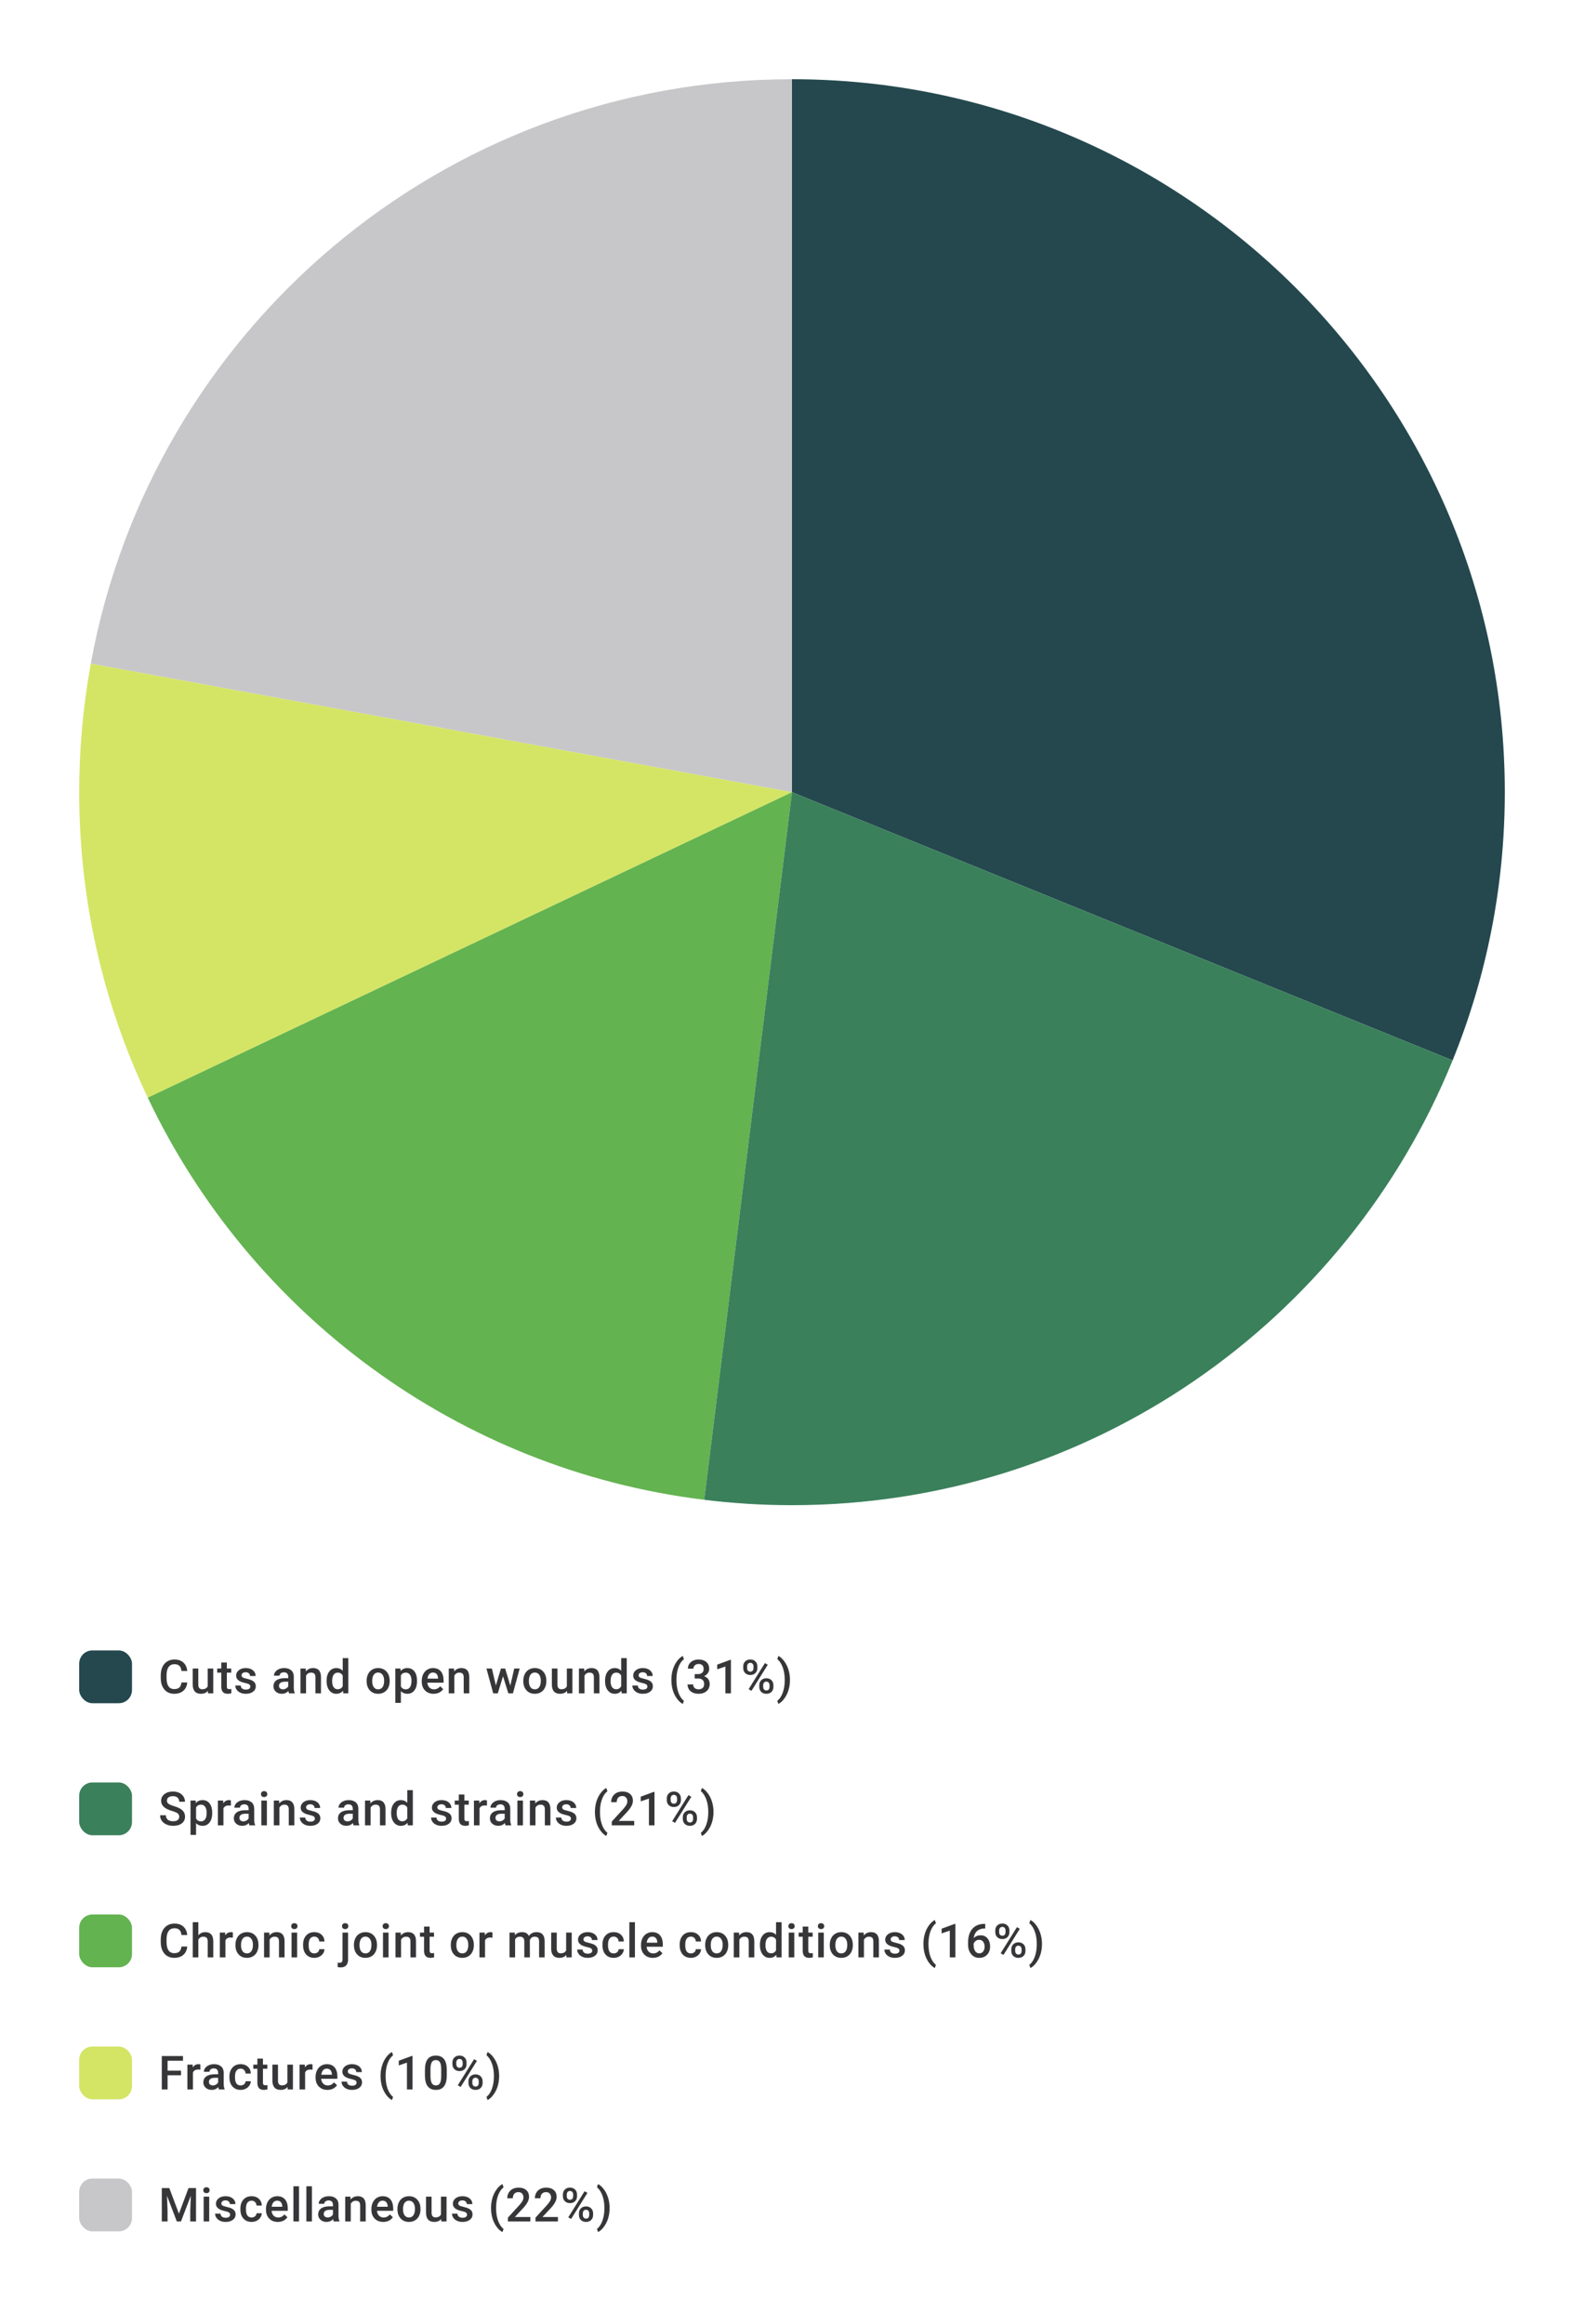 <svg width="480" height="704" viewBox="0 0 480 704" fill="none" xmlns="http://www.w3.org/2000/svg">
<path d="M27.51 201.06L240 240V24C134 24 45.85 100.35 27.51 201.06Z" fill="#C7C7CA"/>
<path d="M440.18 321.25C450.37 296.16 456 268.74 456 240C456 120.71 359.29 24 240 24V240L440.18 321.25Z" fill="#24484E"/>
<path d="M27.51 201.06C25.21 213.69 24 226.7 24 240C24 273.12 31.46 304.49 44.78 332.54L240 240L27.51 201.06Z" fill="#D4E565"/>
<path d="M213.4 454.37L240 240L44.78 332.54C75.82 397.9 138.71 445.19 213.4 454.37Z" fill="#63B350"/>
<path d="M240 240L213.4 454.37C222.12 455.44 230.99 456 240 456C330.55 456 408.08 400.27 440.18 321.25L240 240Z" fill="#3A805B"/>
<rect x="24" y="500" width="16" height="16" rx="4" fill="#24484E"/>
<path d="M56.742 509.709C56.64 510.787 56.242 511.63 55.547 512.236C54.853 512.838 53.93 513.139 52.777 513.139C51.972 513.139 51.261 512.949 50.645 512.57C50.034 512.185 49.562 511.641 49.229 510.938C48.896 510.234 48.722 509.417 48.708 508.487V507.543C48.708 506.589 48.877 505.749 49.215 505.022C49.553 504.295 50.037 503.735 50.666 503.342C51.3 502.948 52.032 502.752 52.86 502.752C53.976 502.752 54.874 503.055 55.554 503.661C56.235 504.268 56.631 505.124 56.742 506.23H54.992C54.909 505.503 54.696 504.98 54.353 504.661C54.015 504.337 53.518 504.175 52.86 504.175C52.097 504.175 51.509 504.455 51.097 505.015C50.689 505.571 50.481 506.388 50.472 507.466V508.362C50.472 509.454 50.666 510.287 51.055 510.861C51.449 511.435 52.023 511.722 52.777 511.722C53.467 511.722 53.985 511.567 54.332 511.257C54.679 510.947 54.899 510.431 54.992 509.709H56.742ZM62.99 512.264C62.495 512.847 61.791 513.139 60.88 513.139C60.065 513.139 59.447 512.9 59.026 512.424C58.609 511.947 58.401 511.257 58.401 510.355V505.487H60.088V510.334C60.088 511.287 60.484 511.764 61.275 511.764C62.095 511.764 62.648 511.47 62.935 510.882V505.487H64.622V513H63.032L62.99 512.264ZM68.739 503.661V505.487H70.065V506.737H68.739V510.931C68.739 511.218 68.795 511.426 68.906 511.556C69.022 511.681 69.225 511.743 69.517 511.743C69.711 511.743 69.908 511.72 70.107 511.674V512.979C69.723 513.086 69.353 513.139 68.996 513.139C67.7 513.139 67.052 512.424 67.052 510.993V506.737H65.816V505.487H67.052V503.661H68.739ZM75.856 510.959C75.856 510.658 75.731 510.429 75.481 510.271C75.236 510.114 74.826 509.975 74.252 509.855C73.678 509.734 73.199 509.582 72.815 509.396C71.972 508.989 71.551 508.399 71.551 507.626C71.551 506.978 71.824 506.436 72.37 506.001C72.917 505.566 73.611 505.348 74.453 505.348C75.351 505.348 76.076 505.571 76.627 506.015C77.182 506.459 77.46 507.036 77.46 507.744H75.773C75.773 507.42 75.652 507.151 75.412 506.938C75.171 506.721 74.852 506.612 74.453 506.612C74.083 506.612 73.78 506.698 73.544 506.869C73.312 507.04 73.197 507.269 73.197 507.556C73.197 507.816 73.305 508.017 73.523 508.16C73.74 508.304 74.18 508.45 74.842 508.598C75.504 508.741 76.023 508.915 76.397 509.119C76.777 509.318 77.057 509.558 77.238 509.841C77.423 510.123 77.515 510.466 77.515 510.868C77.515 511.544 77.235 512.093 76.675 512.514C76.115 512.931 75.382 513.139 74.474 513.139C73.859 513.139 73.31 513.028 72.829 512.806C72.347 512.583 71.972 512.278 71.704 511.889C71.435 511.5 71.301 511.081 71.301 510.632H72.94C72.963 511.03 73.113 511.338 73.391 511.556C73.669 511.769 74.037 511.875 74.495 511.875C74.939 511.875 75.277 511.792 75.509 511.625C75.74 511.454 75.856 511.232 75.856 510.959ZM87.59 513C87.516 512.857 87.451 512.623 87.395 512.299C86.858 512.859 86.201 513.139 85.423 513.139C84.669 513.139 84.053 512.924 83.576 512.493C83.1 512.063 82.861 511.53 82.861 510.896C82.861 510.095 83.157 509.482 83.75 509.056C84.347 508.626 85.199 508.41 86.305 508.41H87.34V507.917C87.34 507.529 87.231 507.218 87.013 506.987C86.796 506.751 86.465 506.633 86.02 506.633C85.636 506.633 85.322 506.73 85.076 506.925C84.831 507.114 84.708 507.357 84.708 507.654H83.021C83.021 507.242 83.157 506.857 83.431 506.501C83.704 506.14 84.074 505.858 84.541 505.654C85.014 505.45 85.539 505.348 86.118 505.348C86.997 505.348 87.698 505.571 88.222 506.015C88.745 506.455 89.013 507.075 89.027 507.876V511.264C89.027 511.94 89.122 512.479 89.312 512.882V513H87.59ZM85.736 511.785C86.069 511.785 86.382 511.704 86.673 511.542C86.969 511.38 87.192 511.162 87.34 510.889V509.473H86.43C85.805 509.473 85.335 509.582 85.021 509.799C84.706 510.017 84.549 510.324 84.549 510.723C84.549 511.047 84.655 511.306 84.868 511.5C85.085 511.69 85.375 511.785 85.736 511.785ZM92.644 505.487L92.693 506.355C93.248 505.684 93.977 505.348 94.88 505.348C96.445 505.348 97.241 506.244 97.268 508.035V513H95.581V508.133C95.581 507.656 95.477 507.304 95.269 507.077C95.065 506.846 94.73 506.73 94.262 506.73C93.582 506.73 93.075 507.038 92.741 507.654V513H91.054V505.487H92.644ZM98.962 509.188C98.962 508.031 99.231 507.103 99.768 506.404C100.305 505.7 101.024 505.348 101.927 505.348C102.723 505.348 103.367 505.626 103.857 506.182V502.335H105.545V513H104.017L103.934 512.222C103.429 512.833 102.756 513.139 101.913 513.139C101.034 513.139 100.321 512.785 99.775 512.077C99.233 511.368 98.962 510.405 98.962 509.188ZM100.65 509.334C100.65 510.098 100.795 510.695 101.087 511.125C101.383 511.551 101.802 511.764 102.344 511.764C103.033 511.764 103.538 511.456 103.857 510.841V507.633C103.547 507.031 103.047 506.73 102.358 506.73C101.811 506.73 101.39 506.948 101.094 507.383C100.798 507.813 100.65 508.464 100.65 509.334ZM111.099 509.174C111.099 508.438 111.245 507.776 111.536 507.188C111.828 506.596 112.237 506.142 112.765 505.828C113.293 505.508 113.899 505.348 114.584 505.348C115.598 505.348 116.42 505.675 117.049 506.327C117.683 506.98 118.026 507.846 118.077 508.924L118.084 509.32C118.084 510.061 117.94 510.723 117.653 511.306C117.371 511.889 116.964 512.34 116.431 512.66C115.904 512.979 115.293 513.139 114.598 513.139C113.538 513.139 112.689 512.787 112.05 512.083C111.416 511.375 111.099 510.433 111.099 509.258V509.174ZM112.786 509.32C112.786 510.093 112.946 510.699 113.265 511.139C113.584 511.574 114.029 511.792 114.598 511.792C115.168 511.792 115.61 511.57 115.924 511.125C116.244 510.681 116.403 510.031 116.403 509.174C116.403 508.415 116.239 507.813 115.911 507.369C115.586 506.925 115.144 506.702 114.584 506.702C114.033 506.702 113.596 506.922 113.272 507.362C112.948 507.797 112.786 508.45 112.786 509.32ZM126.374 509.32C126.374 510.482 126.11 511.41 125.582 512.104C125.055 512.794 124.346 513.139 123.458 513.139C122.634 513.139 121.974 512.868 121.479 512.326V515.888H119.792V505.487H121.347L121.416 506.251C121.912 505.649 122.585 505.348 123.437 505.348C124.353 505.348 125.071 505.691 125.589 506.376C126.112 507.056 126.374 508.003 126.374 509.216V509.32ZM124.694 509.174C124.694 508.424 124.543 507.83 124.242 507.39C123.946 506.95 123.52 506.73 122.965 506.73C122.275 506.73 121.78 507.015 121.479 507.584V510.917C121.784 511.5 122.284 511.792 122.979 511.792C123.516 511.792 123.934 511.577 124.235 511.146C124.541 510.711 124.694 510.054 124.694 509.174ZM131.401 513.139C130.331 513.139 129.463 512.803 128.797 512.132C128.135 511.456 127.804 510.558 127.804 509.438V509.23C127.804 508.48 127.947 507.811 128.234 507.223C128.526 506.631 128.933 506.17 129.456 505.841C129.98 505.513 130.563 505.348 131.206 505.348C132.229 505.348 133.018 505.675 133.574 506.327C134.134 506.98 134.414 507.904 134.414 509.098V509.778H129.505C129.556 510.399 129.762 510.889 130.123 511.25C130.489 511.611 130.947 511.792 131.498 511.792C132.271 511.792 132.9 511.479 133.386 510.855L134.296 511.722C133.995 512.171 133.592 512.521 133.088 512.771C132.588 513.016 132.025 513.139 131.401 513.139ZM131.199 506.702C130.736 506.702 130.361 506.864 130.074 507.188C129.792 507.512 129.612 507.964 129.533 508.542H132.748V508.417C132.711 507.853 132.56 507.427 132.296 507.14C132.032 506.848 131.667 506.702 131.199 506.702ZM137.58 505.487L137.628 506.355C138.184 505.684 138.913 505.348 139.816 505.348C141.38 505.348 142.176 506.244 142.204 508.035V513H140.517V508.133C140.517 507.656 140.413 507.304 140.204 507.077C140.001 506.846 139.665 506.73 139.198 506.73C138.517 506.73 138.01 507.038 137.677 507.654V513H135.99V505.487H137.58ZM154.639 510.674L155.833 505.487H157.479L155.431 513H154.042L152.431 507.841L150.848 513H149.459L147.404 505.487H149.05L150.265 510.618L151.806 505.487H153.077L154.639 510.674ZM158.576 509.174C158.576 508.438 158.722 507.776 159.013 507.188C159.305 506.596 159.714 506.142 160.242 505.828C160.77 505.508 161.376 505.348 162.061 505.348C163.075 505.348 163.897 505.675 164.526 506.327C165.16 506.98 165.503 507.846 165.554 508.924L165.561 509.32C165.561 510.061 165.417 510.723 165.13 511.306C164.848 511.889 164.441 512.34 163.908 512.66C163.381 512.979 162.77 513.139 162.075 513.139C161.015 513.139 160.166 512.787 159.527 512.083C158.893 511.375 158.576 510.433 158.576 509.258V509.174ZM160.263 509.32C160.263 510.093 160.423 510.699 160.742 511.139C161.062 511.574 161.506 511.792 162.075 511.792C162.645 511.792 163.087 511.57 163.401 511.125C163.721 510.681 163.881 510.031 163.881 509.174C163.881 508.415 163.716 507.813 163.388 507.369C163.064 506.925 162.621 506.702 162.061 506.702C161.511 506.702 161.073 506.922 160.749 507.362C160.425 507.797 160.263 508.45 160.263 509.32ZM171.823 512.264C171.328 512.847 170.625 513.139 169.713 513.139C168.898 513.139 168.28 512.9 167.859 512.424C167.442 511.947 167.234 511.257 167.234 510.355V505.487H168.921V510.334C168.921 511.287 169.317 511.764 170.108 511.764C170.928 511.764 171.481 511.47 171.768 510.882V505.487H173.455V513H171.865L171.823 512.264ZM177.024 505.487L177.072 506.355C177.628 505.684 178.357 505.348 179.259 505.348C180.824 505.348 181.62 506.244 181.648 508.035V513H179.961V508.133C179.961 507.656 179.857 507.304 179.648 507.077C179.445 506.846 179.109 506.73 178.642 506.73C177.961 506.73 177.454 507.038 177.121 507.654V513H175.434V505.487H177.024ZM183.342 509.188C183.342 508.031 183.61 507.103 184.147 506.404C184.684 505.7 185.404 505.348 186.307 505.348C187.103 505.348 187.746 505.626 188.237 506.182V502.335H189.924V513H188.397L188.313 512.222C187.809 512.833 187.135 513.139 186.293 513.139C185.413 513.139 184.7 512.785 184.154 512.077C183.613 511.368 183.342 510.405 183.342 509.188ZM185.029 509.334C185.029 510.098 185.175 510.695 185.467 511.125C185.763 511.551 186.182 511.764 186.723 511.764C187.413 511.764 187.918 511.456 188.237 510.841V507.633C187.927 507.031 187.427 506.73 186.737 506.73C186.191 506.73 185.77 506.948 185.474 507.383C185.177 507.813 185.029 508.464 185.029 509.334ZM196.18 510.959C196.18 510.658 196.055 510.429 195.805 510.271C195.56 510.114 195.15 509.975 194.576 509.855C194.002 509.734 193.523 509.582 193.139 509.396C192.296 508.989 191.875 508.399 191.875 507.626C191.875 506.978 192.148 506.436 192.694 506.001C193.241 505.566 193.935 505.348 194.777 505.348C195.675 505.348 196.4 505.571 196.951 506.015C197.506 506.459 197.784 507.036 197.784 507.744H196.097C196.097 507.42 195.976 507.151 195.736 506.938C195.495 506.721 195.175 506.612 194.777 506.612C194.407 506.612 194.104 506.698 193.868 506.869C193.636 507.04 193.521 507.269 193.521 507.556C193.521 507.816 193.629 508.017 193.847 508.16C194.064 508.304 194.504 508.45 195.166 508.598C195.828 508.741 196.347 508.915 196.721 509.119C197.101 509.318 197.381 509.558 197.562 509.841C197.747 510.123 197.839 510.466 197.839 510.868C197.839 511.544 197.559 512.093 196.999 512.514C196.439 512.931 195.705 513.139 194.798 513.139C194.183 513.139 193.634 513.028 193.153 512.806C192.671 512.583 192.296 512.278 192.028 511.889C191.759 511.5 191.625 511.081 191.625 510.632H193.264C193.287 511.03 193.437 511.338 193.715 511.556C193.993 511.769 194.361 511.875 194.819 511.875C195.263 511.875 195.601 511.792 195.833 511.625C196.064 511.454 196.18 511.232 196.18 510.959ZM203.449 508.89C203.449 507.82 203.593 506.807 203.88 505.848C204.167 504.886 204.588 504.027 205.143 503.272C205.699 502.513 206.287 501.981 206.907 501.675L207.24 502.661C206.587 503.157 206.057 503.913 205.65 504.932C205.247 505.946 205.027 507.107 204.99 508.417L204.984 509.015C204.984 510.417 205.18 511.669 205.574 512.771C205.972 513.868 206.527 514.703 207.24 515.277L206.907 516.215C206.287 515.909 205.696 515.375 205.136 514.611C204.581 513.852 204.16 512.995 203.873 512.042C203.59 511.084 203.449 510.033 203.449 508.89ZM210.51 507.175H211.538C212.056 507.17 212.466 507.036 212.767 506.772C213.072 506.508 213.225 506.126 213.225 505.626C213.225 505.145 213.098 504.772 212.843 504.508C212.593 504.24 212.209 504.106 211.691 504.106C211.237 504.106 210.864 504.237 210.573 504.501C210.281 504.761 210.135 505.101 210.135 505.522H208.448C208.448 505.004 208.585 504.531 208.858 504.106C209.135 503.68 209.52 503.349 210.01 503.113C210.506 502.872 211.059 502.752 211.67 502.752C212.679 502.752 213.47 503.006 214.044 503.515C214.623 504.02 214.912 504.724 214.912 505.626C214.912 506.08 214.766 506.508 214.475 506.911C214.188 507.309 213.815 507.61 213.357 507.813C213.912 508.003 214.334 508.302 214.621 508.709C214.912 509.116 215.058 509.602 215.058 510.167C215.058 511.074 214.746 511.796 214.121 512.333C213.5 512.87 212.683 513.139 211.67 513.139C210.698 513.139 209.901 512.88 209.281 512.361C208.661 511.843 208.351 511.153 208.351 510.292H210.038C210.038 510.736 210.186 511.098 210.482 511.375C210.783 511.653 211.186 511.792 211.691 511.792C212.214 511.792 212.626 511.653 212.926 511.375C213.227 511.098 213.378 510.695 213.378 510.167C213.378 509.635 213.22 509.225 212.906 508.938C212.591 508.651 212.123 508.508 211.503 508.508H210.51V507.175ZM221.494 513H219.814V504.883L217.335 505.73V504.307L221.279 502.856H221.494V513ZM225.223 504.835C225.223 504.224 225.419 503.724 225.813 503.335C226.206 502.941 226.722 502.745 227.361 502.745C228.009 502.745 228.528 502.941 228.916 503.335C229.31 503.724 229.507 504.235 229.507 504.869V505.369C229.507 505.976 229.31 506.473 228.916 506.862C228.528 507.251 228.014 507.445 227.375 507.445C226.75 507.445 226.234 507.256 225.827 506.876C225.424 506.492 225.223 505.976 225.223 505.328V504.835ZM226.403 505.369C226.403 505.689 226.491 505.948 226.667 506.147C226.847 506.341 227.083 506.439 227.375 506.439C227.662 506.439 227.893 506.341 228.069 506.147C228.245 505.948 228.333 505.679 228.333 505.341V504.835C228.333 504.515 228.243 504.256 228.062 504.057C227.887 503.858 227.653 503.758 227.361 503.758C227.07 503.758 226.836 503.86 226.66 504.064C226.489 504.263 226.403 504.527 226.403 504.855V505.369ZM230.083 510.521C230.083 509.901 230.284 509.399 230.687 509.015C231.09 508.63 231.604 508.438 232.228 508.438C232.858 508.438 233.372 508.63 233.77 509.015C234.173 509.399 234.374 509.917 234.374 510.57V511.063C234.374 511.665 234.18 512.162 233.791 512.556C233.406 512.944 232.89 513.139 232.242 513.139C231.594 513.139 231.071 512.947 230.673 512.563C230.28 512.174 230.083 511.662 230.083 511.028V510.521ZM231.263 511.063C231.263 511.378 231.354 511.637 231.534 511.84C231.719 512.04 231.955 512.139 232.242 512.139C232.539 512.139 232.77 512.044 232.937 511.854C233.108 511.66 233.194 511.389 233.194 511.042V510.521C233.194 510.197 233.103 509.938 232.923 509.744C232.742 509.549 232.511 509.452 232.228 509.452C231.941 509.452 231.708 509.549 231.527 509.744C231.351 509.938 231.263 510.206 231.263 510.549V511.063ZM227.722 512.243L226.854 511.743L231.791 503.842L232.659 504.342L227.722 512.243ZM239.38 509.001C239.38 510.028 239.239 511.021 238.956 511.979C238.674 512.933 238.246 513.801 237.672 514.583C237.098 515.37 236.498 515.914 235.873 516.215L235.54 515.277C236.234 514.74 236.783 513.921 237.186 512.819C237.593 511.713 237.797 510.452 237.797 509.035V508.876C237.797 507.589 237.621 506.418 237.269 505.362C236.917 504.302 236.413 503.453 235.755 502.814L235.54 502.62L235.873 501.675C236.466 501.962 237.04 502.472 237.595 503.203C238.151 503.934 238.577 504.754 238.873 505.661C239.169 506.564 239.336 507.496 239.373 508.459L239.38 509.001Z" fill="#1E1E21" fill-opacity="0.89"/>
<rect x="24" y="540" width="16" height="16" rx="4" fill="#3A805B"/>
<path d="M54.312 550.396C54.312 549.952 54.154 549.609 53.839 549.369C53.529 549.128 52.967 548.885 52.152 548.64C51.337 548.394 50.689 548.121 50.208 547.82C49.287 547.242 48.826 546.487 48.826 545.557C48.826 544.742 49.157 544.071 49.819 543.543C50.486 543.015 51.349 542.752 52.409 542.752C53.113 542.752 53.74 542.881 54.291 543.14C54.842 543.4 55.274 543.77 55.589 544.251C55.904 544.728 56.061 545.258 56.061 545.841H54.312C54.312 545.314 54.145 544.902 53.812 544.605C53.483 544.305 53.011 544.154 52.395 544.154C51.821 544.154 51.374 544.277 51.055 544.522C50.74 544.767 50.583 545.11 50.583 545.55C50.583 545.92 50.754 546.23 51.097 546.48C51.439 546.726 52.004 546.966 52.791 547.202C53.578 547.434 54.21 547.7 54.687 548.001C55.163 548.297 55.513 548.64 55.735 549.028C55.957 549.413 56.068 549.864 56.068 550.382C56.068 551.225 55.744 551.896 55.096 552.396C54.453 552.891 53.578 553.139 52.471 553.139C51.74 553.139 51.067 553.005 50.451 552.736C49.84 552.463 49.363 552.088 49.021 551.611C48.683 551.135 48.514 550.579 48.514 549.945H50.27C50.27 550.519 50.46 550.963 50.84 551.278C51.219 551.593 51.763 551.75 52.471 551.75C53.083 551.75 53.541 551.628 53.846 551.382C54.156 551.132 54.312 550.804 54.312 550.396ZM64.31 549.32C64.31 550.482 64.046 551.41 63.518 552.104C62.99 552.794 62.282 553.139 61.394 553.139C60.569 553.139 59.91 552.868 59.415 552.326V555.888H57.727V545.487H59.283L59.352 546.251C59.847 545.649 60.521 545.348 61.373 545.348C62.289 545.348 63.007 545.691 63.525 546.376C64.048 547.056 64.31 548.003 64.31 549.216V549.32ZM62.629 549.174C62.629 548.424 62.479 547.83 62.178 547.39C61.882 546.95 61.456 546.73 60.901 546.73C60.211 546.73 59.715 547.015 59.415 547.584V550.917C59.72 551.5 60.22 551.792 60.914 551.792C61.451 551.792 61.87 551.577 62.171 551.146C62.477 550.711 62.629 550.054 62.629 549.174ZM69.961 547.029C69.739 546.992 69.51 546.973 69.274 546.973C68.501 546.973 67.98 547.269 67.712 547.862V553H66.024V545.487H67.635L67.677 546.327C68.084 545.675 68.649 545.348 69.371 545.348C69.612 545.348 69.811 545.381 69.968 545.446L69.961 547.029ZM75.592 553C75.518 552.857 75.453 552.623 75.398 552.299C74.861 552.859 74.203 553.139 73.426 553.139C72.671 553.139 72.056 552.924 71.579 552.493C71.102 552.063 70.864 551.53 70.864 550.896C70.864 550.095 71.16 549.482 71.752 549.056C72.35 548.626 73.201 548.41 74.308 548.41H75.342V547.917C75.342 547.529 75.233 547.218 75.016 546.987C74.798 546.751 74.467 546.633 74.023 546.633C73.639 546.633 73.324 546.73 73.079 546.925C72.833 547.114 72.711 547.357 72.711 547.654H71.023C71.023 547.242 71.16 546.857 71.433 546.501C71.706 546.14 72.076 545.858 72.544 545.654C73.016 545.45 73.541 545.348 74.12 545.348C75 545.348 75.701 545.571 76.224 546.015C76.747 546.455 77.016 547.075 77.029 547.876V551.264C77.029 551.94 77.124 552.479 77.314 552.882V553H75.592ZM73.738 551.785C74.072 551.785 74.384 551.704 74.676 551.542C74.972 551.38 75.194 551.162 75.342 550.889V549.473H74.433C73.808 549.473 73.338 549.582 73.023 549.799C72.708 550.017 72.551 550.324 72.551 550.723C72.551 551.047 72.657 551.306 72.87 551.5C73.088 551.69 73.377 551.785 73.738 551.785ZM80.876 553H79.189V545.487H80.876V553ZM79.084 543.536C79.084 543.277 79.165 543.062 79.327 542.89C79.494 542.719 79.73 542.634 80.036 542.634C80.341 542.634 80.577 542.719 80.744 542.89C80.91 543.062 80.994 543.277 80.994 543.536C80.994 543.791 80.91 544.004 80.744 544.175C80.577 544.342 80.341 544.425 80.036 544.425C79.73 544.425 79.494 544.342 79.327 544.175C79.165 544.004 79.084 543.791 79.084 543.536ZM84.569 545.487L84.618 546.355C85.173 545.684 85.902 545.348 86.805 545.348C88.37 545.348 89.166 546.244 89.194 548.035V553H87.506V548.133C87.506 547.656 87.402 547.304 87.194 547.077C86.99 546.846 86.655 546.73 86.187 546.73C85.507 546.73 85 547.038 84.666 547.654V553H82.979V545.487H84.569ZM95.415 550.959C95.415 550.658 95.29 550.429 95.04 550.271C94.794 550.114 94.385 549.975 93.811 549.855C93.237 549.734 92.757 549.582 92.373 549.396C91.531 548.989 91.11 548.399 91.11 547.626C91.11 546.978 91.383 546.436 91.929 546.001C92.475 545.566 93.169 545.348 94.012 545.348C94.91 545.348 95.634 545.571 96.185 546.015C96.741 546.459 97.019 547.036 97.019 547.744H95.331C95.331 547.42 95.211 547.151 94.97 546.938C94.73 546.721 94.41 546.612 94.012 546.612C93.642 546.612 93.338 546.698 93.102 546.869C92.871 547.04 92.755 547.269 92.755 547.556C92.755 547.816 92.864 548.017 93.082 548.16C93.299 548.304 93.739 548.45 94.401 548.598C95.063 548.741 95.581 548.915 95.956 549.119C96.336 549.318 96.616 549.558 96.796 549.841C96.981 550.123 97.074 550.466 97.074 550.868C97.074 551.544 96.794 552.093 96.234 552.514C95.674 552.931 94.94 553.139 94.033 553.139C93.417 553.139 92.869 553.028 92.387 552.806C91.906 552.583 91.531 552.278 91.262 551.889C90.994 551.5 90.86 551.081 90.86 550.632H92.498C92.522 551.03 92.672 551.338 92.95 551.556C93.227 551.769 93.595 551.875 94.054 551.875C94.498 551.875 94.836 551.792 95.067 551.625C95.299 551.454 95.415 551.232 95.415 550.959ZM107.148 553C107.074 552.857 107.009 552.623 106.954 552.299C106.417 552.859 105.76 553.139 104.982 553.139C104.227 553.139 103.612 552.924 103.135 552.493C102.658 552.063 102.42 551.53 102.42 550.896C102.42 550.095 102.716 549.482 103.309 549.056C103.906 548.626 104.757 548.41 105.864 548.41H106.898V547.917C106.898 547.529 106.79 547.218 106.572 546.987C106.354 546.751 106.023 546.633 105.579 546.633C105.195 546.633 104.88 546.73 104.635 546.925C104.389 547.114 104.267 547.357 104.267 547.654H102.58C102.58 547.242 102.716 546.857 102.989 546.501C103.262 546.14 103.633 545.858 104.1 545.654C104.572 545.45 105.098 545.348 105.676 545.348C106.556 545.348 107.257 545.571 107.78 546.015C108.303 546.455 108.572 547.075 108.586 547.876V551.264C108.586 551.94 108.68 552.479 108.87 552.882V553H107.148ZM105.294 551.785C105.628 551.785 105.94 551.704 106.232 551.542C106.528 551.38 106.75 551.162 106.898 550.889V549.473H105.989C105.364 549.473 104.894 549.582 104.579 549.799C104.264 550.017 104.107 550.324 104.107 550.723C104.107 551.047 104.214 551.306 104.426 551.5C104.644 551.69 104.933 551.785 105.294 551.785ZM112.203 545.487L112.251 546.355C112.807 545.684 113.536 545.348 114.439 545.348C116.003 545.348 116.799 546.244 116.827 548.035V553H115.14V548.133C115.14 547.656 115.036 547.304 114.827 547.077C114.624 546.846 114.288 546.73 113.821 546.73C113.14 546.73 112.633 547.038 112.3 547.654V553H110.613V545.487H112.203ZM118.521 549.188C118.521 548.031 118.789 547.103 119.326 546.404C119.863 545.7 120.583 545.348 121.486 545.348C122.282 545.348 122.925 545.626 123.416 546.182V542.335H125.103V553H123.576L123.492 552.222C122.988 552.833 122.314 553.139 121.472 553.139C120.592 553.139 119.88 552.785 119.333 552.077C118.792 551.368 118.521 550.405 118.521 549.188ZM120.208 549.334C120.208 550.098 120.354 550.695 120.646 551.125C120.942 551.551 121.361 551.764 121.902 551.764C122.592 551.764 123.097 551.456 123.416 550.841V547.633C123.106 547.031 122.606 546.73 121.916 546.73C121.37 546.73 120.949 546.948 120.653 547.383C120.356 547.813 120.208 548.464 120.208 549.334ZM135.184 550.959C135.184 550.658 135.059 550.429 134.809 550.271C134.564 550.114 134.155 549.975 133.581 549.855C133.007 549.734 132.527 549.582 132.143 549.396C131.301 548.989 130.88 548.399 130.88 547.626C130.88 546.978 131.153 546.436 131.699 546.001C132.245 545.566 132.939 545.348 133.782 545.348C134.68 545.348 135.404 545.571 135.955 546.015C136.511 546.459 136.788 547.036 136.788 547.744H135.101C135.101 547.42 134.981 547.151 134.74 546.938C134.499 546.721 134.18 546.612 133.782 546.612C133.412 546.612 133.108 546.698 132.872 546.869C132.641 547.04 132.525 547.269 132.525 547.556C132.525 547.816 132.634 548.017 132.851 548.16C133.069 548.304 133.509 548.45 134.171 548.598C134.833 548.741 135.351 548.915 135.726 549.119C136.106 549.318 136.386 549.558 136.566 549.841C136.751 550.123 136.844 550.466 136.844 550.868C136.844 551.544 136.564 552.093 136.004 552.514C135.444 552.931 134.71 553.139 133.803 553.139C133.187 553.139 132.639 553.028 132.157 552.806C131.676 552.583 131.301 552.278 131.032 551.889C130.764 551.5 130.63 551.081 130.63 550.632H132.268C132.291 551.03 132.442 551.338 132.72 551.556C132.997 551.769 133.365 551.875 133.824 551.875C134.268 551.875 134.606 551.792 134.837 551.625C135.069 551.454 135.184 551.232 135.184 550.959ZM140.718 543.661V545.487H142.044V546.737H140.718V550.931C140.718 551.218 140.774 551.426 140.885 551.556C141 551.681 141.204 551.743 141.496 551.743C141.69 551.743 141.887 551.72 142.086 551.674V552.979C141.702 553.086 141.331 553.139 140.975 553.139C139.679 553.139 139.031 552.424 139.031 550.993V546.737H137.795V545.487H139.031V543.661H140.718ZM147.557 547.029C147.335 546.992 147.106 546.973 146.87 546.973C146.097 546.973 145.576 547.269 145.307 547.862V553H143.62V545.487H145.231L145.273 546.327C145.68 545.675 146.245 545.348 146.967 545.348C147.207 545.348 147.407 545.381 147.564 545.446L147.557 547.029ZM153.188 553C153.114 552.857 153.049 552.623 152.993 552.299C152.456 552.859 151.799 553.139 151.021 553.139C150.267 553.139 149.651 552.924 149.174 552.493C148.698 552.063 148.459 551.53 148.459 550.896C148.459 550.095 148.756 549.482 149.348 549.056C149.945 548.626 150.797 548.41 151.903 548.41H152.938V547.917C152.938 547.529 152.829 547.218 152.611 546.987C152.394 546.751 152.063 546.633 151.619 546.633C151.234 546.633 150.92 546.73 150.674 546.925C150.429 547.114 150.306 547.357 150.306 547.654H148.619C148.619 547.242 148.756 546.857 149.029 546.501C149.302 546.14 149.672 545.858 150.14 545.654C150.612 545.45 151.137 545.348 151.716 545.348C152.595 545.348 153.297 545.571 153.82 546.015C154.343 546.455 154.611 547.075 154.625 547.876V551.264C154.625 551.94 154.72 552.479 154.91 552.882V553H153.188ZM151.334 551.785C151.667 551.785 151.98 551.704 152.271 551.542C152.567 551.38 152.79 551.162 152.938 550.889V549.473H152.028C151.403 549.473 150.933 549.582 150.619 549.799C150.304 550.017 150.147 550.324 150.147 550.723C150.147 551.047 150.253 551.306 150.466 551.5C150.683 551.69 150.973 551.785 151.334 551.785ZM158.471 553H156.784V545.487H158.471V553ZM156.68 543.536C156.68 543.277 156.761 543.062 156.923 542.89C157.09 542.719 157.326 542.634 157.631 542.634C157.937 542.634 158.173 542.719 158.339 542.89C158.506 543.062 158.589 543.277 158.589 543.536C158.589 543.791 158.506 544.004 158.339 544.175C158.173 544.342 157.937 544.425 157.631 544.425C157.326 544.425 157.09 544.342 156.923 544.175C156.761 544.004 156.68 543.791 156.68 543.536ZM162.165 545.487L162.214 546.355C162.769 545.684 163.498 545.348 164.401 545.348C165.965 545.348 166.761 546.244 166.789 548.035V553H165.102V548.133C165.102 547.656 164.998 547.304 164.79 547.077C164.586 546.846 164.25 546.73 163.783 546.73C163.102 546.73 162.595 547.038 162.262 547.654V553H160.575V545.487H162.165ZM173.01 550.959C173.01 550.658 172.885 550.429 172.635 550.271C172.39 550.114 171.98 549.975 171.406 549.855C170.832 549.734 170.353 549.582 169.969 549.396C169.127 548.989 168.705 548.399 168.705 547.626C168.705 546.978 168.978 546.436 169.525 546.001C170.071 545.566 170.765 545.348 171.608 545.348C172.506 545.348 173.23 545.571 173.781 546.015C174.336 546.459 174.614 547.036 174.614 547.744H172.927C172.927 547.42 172.807 547.151 172.566 546.938C172.325 546.721 172.006 546.612 171.608 546.612C171.237 546.612 170.934 546.698 170.698 546.869C170.467 547.04 170.351 547.269 170.351 547.556C170.351 547.816 170.46 548.017 170.677 548.16C170.895 548.304 171.335 548.45 171.996 548.598C172.658 548.741 173.177 548.915 173.552 549.119C173.931 549.318 174.211 549.558 174.392 549.841C174.577 550.123 174.67 550.466 174.67 550.868C174.67 551.544 174.39 552.093 173.83 552.514C173.269 552.931 172.536 553.139 171.628 553.139C171.013 553.139 170.464 553.028 169.983 552.806C169.501 552.583 169.127 552.278 168.858 551.889C168.59 551.5 168.455 551.081 168.455 550.632H170.094C170.117 551.03 170.268 551.338 170.545 551.556C170.823 551.769 171.191 551.875 171.649 551.875C172.094 551.875 172.432 551.792 172.663 551.625C172.894 551.454 173.01 551.232 173.01 550.959ZM180.279 548.89C180.279 547.82 180.423 546.807 180.71 545.848C180.997 544.886 181.418 544.027 181.974 543.272C182.529 542.513 183.117 541.981 183.737 541.675L184.07 542.661C183.418 543.157 182.888 543.913 182.48 544.932C182.078 545.946 181.858 547.107 181.821 548.417L181.814 549.015C181.814 550.417 182.011 551.669 182.404 552.771C182.802 553.868 183.358 554.703 184.07 555.277L183.737 556.215C183.117 555.909 182.527 555.375 181.967 554.611C181.411 553.852 180.99 552.995 180.703 552.042C180.421 551.084 180.279 550.033 180.279 548.89ZM192.187 553H185.389V551.84L188.757 548.167C189.243 547.626 189.588 547.175 189.791 546.813C190 546.448 190.104 546.082 190.104 545.716C190.104 545.235 189.967 544.846 189.694 544.55C189.426 544.254 189.062 544.106 188.604 544.106C188.058 544.106 187.634 544.272 187.334 544.605C187.033 544.939 186.882 545.395 186.882 545.973H185.195C185.195 545.358 185.334 544.805 185.612 544.314C185.894 543.819 186.294 543.434 186.813 543.161C187.336 542.888 187.938 542.752 188.618 542.752C189.599 542.752 190.372 542.999 190.937 543.495C191.506 543.985 191.791 544.666 191.791 545.536C191.791 546.04 191.648 546.57 191.361 547.126C191.078 547.677 190.613 548.304 189.965 549.008L187.493 551.653H192.187V553ZM198.325 553H196.644V544.883L194.165 545.73V544.307L198.109 542.856H198.325V553ZM202.053 544.835C202.053 544.224 202.25 543.724 202.643 543.335C203.037 542.941 203.553 542.745 204.191 542.745C204.839 542.745 205.358 542.941 205.747 543.335C206.14 543.724 206.337 544.235 206.337 544.869V545.369C206.337 545.976 206.14 546.473 205.747 546.862C205.358 547.251 204.844 547.445 204.205 547.445C203.58 547.445 203.064 547.256 202.657 546.876C202.254 546.492 202.053 545.976 202.053 545.328V544.835ZM203.233 545.369C203.233 545.689 203.321 545.948 203.497 546.147C203.678 546.341 203.914 546.439 204.205 546.439C204.492 546.439 204.724 546.341 204.9 546.147C205.076 545.948 205.163 545.679 205.163 545.341V544.835C205.163 544.515 205.073 544.256 204.893 544.057C204.717 543.858 204.483 543.758 204.191 543.758C203.9 543.758 203.666 543.86 203.49 544.064C203.319 544.263 203.233 544.527 203.233 544.855V545.369ZM206.913 550.521C206.913 549.901 207.115 549.399 207.517 549.015C207.92 548.63 208.434 548.438 209.059 548.438C209.688 548.438 210.202 548.63 210.6 549.015C211.003 549.399 211.204 549.917 211.204 550.57V551.063C211.204 551.665 211.01 552.162 210.621 552.556C210.237 552.944 209.721 553.139 209.073 553.139C208.425 553.139 207.901 552.947 207.503 552.563C207.11 552.174 206.913 551.662 206.913 551.028V550.521ZM208.094 551.063C208.094 551.378 208.184 551.637 208.364 551.84C208.55 552.04 208.786 552.139 209.073 552.139C209.369 552.139 209.6 552.044 209.767 551.854C209.938 551.66 210.024 551.389 210.024 551.042V550.521C210.024 550.197 209.934 549.938 209.753 549.744C209.573 549.549 209.341 549.452 209.059 549.452C208.772 549.452 208.538 549.549 208.357 549.744C208.182 549.938 208.094 550.206 208.094 550.549V551.063ZM204.552 552.243L203.685 551.743L208.621 543.842L209.489 544.342L204.552 552.243ZM216.21 549.001C216.21 550.028 216.069 551.021 215.787 551.979C215.504 552.933 215.076 553.801 214.502 554.583C213.928 555.37 213.329 555.914 212.704 556.215L212.37 555.277C213.065 554.74 213.613 553.921 214.016 552.819C214.423 551.713 214.627 550.452 214.627 549.035V548.876C214.627 547.589 214.451 546.418 214.099 545.362C213.748 544.302 213.243 543.453 212.586 542.814L212.37 542.62L212.704 541.675C213.296 541.962 213.87 542.472 214.426 543.203C214.981 543.934 215.407 544.754 215.703 545.661C215.999 546.564 216.166 547.496 216.203 548.459L216.21 549.001Z" fill="#1E1E21" fill-opacity="0.89"/>
<rect x="24" y="580" width="16" height="16" rx="4" fill="#63B350"/>
<path d="M56.742 589.709C56.64 590.787 56.242 591.63 55.547 592.236C54.853 592.838 53.93 593.139 52.777 593.139C51.972 593.139 51.261 592.949 50.645 592.57C50.034 592.185 49.562 591.641 49.229 590.938C48.896 590.234 48.722 589.417 48.708 588.487V587.543C48.708 586.589 48.877 585.749 49.215 585.022C49.553 584.295 50.037 583.735 50.666 583.342C51.3 582.948 52.032 582.752 52.86 582.752C53.976 582.752 54.874 583.055 55.554 583.661C56.235 584.268 56.631 585.124 56.742 586.23H54.992C54.909 585.503 54.696 584.98 54.353 584.661C54.015 584.337 53.518 584.175 52.86 584.175C52.097 584.175 51.509 584.455 51.097 585.015C50.689 585.571 50.481 586.388 50.472 587.466V588.362C50.472 589.454 50.666 590.287 51.055 590.861C51.449 591.435 52.023 591.722 52.777 591.722C53.467 591.722 53.985 591.567 54.332 591.257C54.679 590.947 54.899 590.431 54.992 589.709H56.742ZM60.102 586.307C60.653 585.668 61.349 585.348 62.192 585.348C63.794 585.348 64.606 586.263 64.629 588.091V593H62.942V588.154C62.942 587.635 62.828 587.269 62.602 587.056C62.379 586.839 62.051 586.73 61.616 586.73C60.94 586.73 60.435 587.031 60.102 587.633V593H58.415V582.335H60.102V586.307ZM70.558 587.029C70.336 586.992 70.107 586.973 69.871 586.973C69.098 586.973 68.577 587.269 68.309 587.862V593H66.621V585.487H68.232L68.274 586.327C68.681 585.675 69.246 585.348 69.968 585.348C70.209 585.348 70.408 585.381 70.565 585.446L70.558 587.029ZM71.343 589.174C71.343 588.438 71.489 587.776 71.78 587.188C72.072 586.596 72.481 586.142 73.009 585.828C73.537 585.508 74.143 585.348 74.828 585.348C75.842 585.348 76.664 585.675 77.293 586.327C77.927 586.98 78.27 587.846 78.321 588.924L78.328 589.32C78.328 590.061 78.184 590.723 77.897 591.306C77.615 591.889 77.208 592.34 76.675 592.66C76.147 592.979 75.537 593.139 74.842 593.139C73.782 593.139 72.933 592.787 72.294 592.083C71.66 591.375 71.343 590.433 71.343 589.258V589.174ZM73.03 589.32C73.03 590.093 73.19 590.699 73.509 591.139C73.829 591.574 74.273 591.792 74.842 591.792C75.412 591.792 75.854 591.57 76.168 591.125C76.488 590.681 76.647 590.031 76.647 589.174C76.647 588.415 76.483 587.813 76.154 587.369C75.831 586.925 75.388 586.702 74.828 586.702C74.278 586.702 73.84 586.922 73.516 587.362C73.192 587.797 73.03 588.45 73.03 589.32ZM81.605 585.487L81.653 586.355C82.209 585.684 82.938 585.348 83.841 585.348C85.405 585.348 86.201 586.244 86.229 588.035V593H84.542V588.133C84.542 587.656 84.438 587.304 84.229 587.077C84.026 586.846 83.69 586.73 83.223 586.73C82.542 586.73 82.035 587.038 81.702 587.654V593H80.015V585.487H81.605ZM90.034 593H88.347V585.487H90.034V593ZM88.242 583.536C88.242 583.277 88.323 583.062 88.485 582.89C88.652 582.719 88.888 582.634 89.194 582.634C89.499 582.634 89.735 582.719 89.902 582.89C90.068 583.062 90.152 583.277 90.152 583.536C90.152 583.791 90.068 584.004 89.902 584.175C89.735 584.342 89.499 584.425 89.194 584.425C88.888 584.425 88.652 584.342 88.485 584.175C88.323 584.004 88.242 583.791 88.242 583.536ZM95.248 591.792C95.669 591.792 96.019 591.669 96.296 591.424C96.574 591.179 96.722 590.875 96.741 590.514H98.331C98.312 590.982 98.166 591.419 97.893 591.827C97.62 592.229 97.25 592.549 96.782 592.785C96.315 593.021 95.81 593.139 95.269 593.139C94.218 593.139 93.385 592.799 92.769 592.118C92.153 591.438 91.846 590.498 91.846 589.299V589.126C91.846 587.982 92.151 587.068 92.762 586.383C93.373 585.693 94.206 585.348 95.262 585.348C96.155 585.348 96.882 585.61 97.442 586.133C98.007 586.651 98.303 587.334 98.331 588.181H96.741C96.722 587.751 96.574 587.397 96.296 587.119C96.023 586.841 95.674 586.702 95.248 586.702C94.702 586.702 94.281 586.901 93.984 587.3C93.688 587.693 93.537 588.292 93.533 589.098V589.369C93.533 590.183 93.679 590.792 93.97 591.195C94.267 591.593 94.692 591.792 95.248 591.792ZM105.475 585.487V593.667C105.475 594.435 105.283 595.021 104.899 595.423C104.519 595.831 103.961 596.034 103.225 596.034C102.915 596.034 102.617 595.995 102.33 595.916V594.583C102.505 594.625 102.705 594.646 102.927 594.646C103.487 594.646 103.774 594.34 103.788 593.729V585.487H105.475ZM103.642 583.536C103.642 583.277 103.723 583.062 103.885 582.89C104.052 582.719 104.288 582.634 104.593 582.634C104.899 582.634 105.135 582.719 105.301 582.89C105.468 583.062 105.551 583.277 105.551 583.536C105.551 583.791 105.468 584.004 105.301 584.175C105.135 584.342 104.899 584.425 104.593 584.425C104.288 584.425 104.052 584.342 103.885 584.175C103.723 584.004 103.642 583.791 103.642 583.536ZM107.252 589.174C107.252 588.438 107.398 587.776 107.69 587.188C107.981 586.596 108.391 586.142 108.919 585.828C109.446 585.508 110.053 585.348 110.738 585.348C111.751 585.348 112.573 585.675 113.203 586.327C113.837 586.98 114.179 587.846 114.23 588.924L114.237 589.32C114.237 590.061 114.094 590.723 113.807 591.306C113.524 591.889 113.117 592.34 112.585 592.66C112.057 592.979 111.446 593.139 110.752 593.139C109.692 593.139 108.842 592.787 108.203 592.083C107.569 591.375 107.252 590.433 107.252 589.258V589.174ZM108.939 589.32C108.939 590.093 109.099 590.699 109.418 591.139C109.738 591.574 110.182 591.792 110.752 591.792C111.321 591.792 111.763 591.57 112.078 591.125C112.397 590.681 112.557 590.031 112.557 589.174C112.557 588.415 112.393 587.813 112.064 587.369C111.74 586.925 111.298 586.702 110.738 586.702C110.187 586.702 109.749 586.922 109.425 587.362C109.101 587.797 108.939 588.45 108.939 589.32ZM117.743 593H116.056V585.487H117.743V593ZM115.952 583.536C115.952 583.277 116.033 583.062 116.195 582.89C116.362 582.719 116.598 582.634 116.903 582.634C117.209 582.634 117.445 582.719 117.611 582.89C117.778 583.062 117.861 583.277 117.861 583.536C117.861 583.791 117.778 584.004 117.611 584.175C117.445 584.342 117.209 584.425 116.903 584.425C116.598 584.425 116.362 584.342 116.195 584.175C116.033 584.004 115.952 583.791 115.952 583.536ZM121.437 585.487L121.485 586.355C122.041 585.684 122.77 585.348 123.673 585.348C125.237 585.348 126.033 586.244 126.061 588.035V593H124.374V588.133C124.374 587.656 124.27 587.304 124.061 587.077C123.858 586.846 123.522 586.73 123.055 586.73C122.374 586.73 121.867 587.038 121.534 587.654V593H119.847V585.487H121.437ZM130.185 583.661V585.487H131.511V586.737H130.185V590.931C130.185 591.218 130.241 591.426 130.352 591.556C130.468 591.681 130.671 591.743 130.963 591.743C131.157 591.743 131.354 591.72 131.553 591.674V592.979C131.169 593.086 130.799 593.139 130.442 593.139C129.146 593.139 128.498 592.424 128.498 590.993V586.737H127.262V585.487H128.498V583.661H130.185ZM136.6 589.174C136.6 588.438 136.746 587.776 137.038 587.188C137.329 586.596 137.739 586.142 138.267 585.828C138.794 585.508 139.401 585.348 140.086 585.348C141.1 585.348 141.921 585.675 142.551 586.327C143.185 586.98 143.527 587.846 143.578 588.924L143.585 589.32C143.585 590.061 143.442 590.723 143.155 591.306C142.872 591.889 142.465 592.34 141.933 592.66C141.405 592.979 140.794 593.139 140.1 593.139C139.04 593.139 138.19 592.787 137.552 592.083C136.917 591.375 136.6 590.433 136.6 589.258V589.174ZM138.288 589.32C138.288 590.093 138.447 590.699 138.767 591.139C139.086 591.574 139.53 591.792 140.1 591.792C140.669 591.792 141.111 591.57 141.426 591.125C141.745 590.681 141.905 590.031 141.905 589.174C141.905 588.415 141.741 587.813 141.412 587.369C141.088 586.925 140.646 586.702 140.086 586.702C139.535 586.702 139.098 586.922 138.774 587.362C138.45 587.797 138.288 588.45 138.288 589.32ZM149.23 587.029C149.008 586.992 148.779 586.973 148.543 586.973C147.77 586.973 147.249 587.269 146.98 587.862V593H145.293V585.487H146.904L146.946 586.327C147.353 585.675 147.918 585.348 148.64 585.348C148.881 585.348 149.08 585.381 149.237 585.446L149.23 587.029ZM155.992 585.487L156.041 586.272C156.569 585.656 157.291 585.348 158.207 585.348C159.212 585.348 159.899 585.733 160.269 586.501C160.816 585.733 161.584 585.348 162.575 585.348C163.403 585.348 164.019 585.578 164.422 586.036C164.829 586.494 165.037 587.17 165.046 588.063V593H163.359V588.112C163.359 587.635 163.255 587.286 163.047 587.063C162.838 586.841 162.494 586.73 162.012 586.73C161.628 586.73 161.313 586.834 161.068 587.043C160.827 587.246 160.658 587.515 160.561 587.848L160.568 593H158.881V588.056C158.858 587.172 158.406 586.73 157.527 586.73C156.851 586.73 156.372 587.006 156.09 587.556V593H154.402V585.487H155.992ZM171.615 592.264C171.119 592.847 170.416 593.139 169.504 593.139C168.689 593.139 168.071 592.9 167.65 592.424C167.233 591.947 167.025 591.257 167.025 590.355V585.487H168.712V590.334C168.712 591.287 169.108 591.764 169.9 591.764C170.719 591.764 171.272 591.47 171.559 590.882V585.487H173.246V593H171.656L171.615 592.264ZM179.46 590.959C179.46 590.658 179.335 590.429 179.085 590.271C178.84 590.114 178.43 589.975 177.856 589.855C177.282 589.734 176.803 589.582 176.419 589.396C175.577 588.989 175.155 588.399 175.155 587.626C175.155 586.978 175.429 586.436 175.975 586.001C176.521 585.566 177.215 585.348 178.058 585.348C178.956 585.348 179.68 585.571 180.231 586.015C180.786 586.459 181.064 587.036 181.064 587.744H179.377C179.377 587.42 179.257 587.151 179.016 586.938C178.775 586.721 178.456 586.612 178.058 586.612C177.687 586.612 177.384 586.698 177.148 586.869C176.917 587.04 176.801 587.269 176.801 587.556C176.801 587.816 176.91 588.017 177.127 588.16C177.345 588.304 177.785 588.45 178.447 588.598C179.108 588.741 179.627 588.915 180.002 589.119C180.381 589.318 180.661 589.558 180.842 589.841C181.027 590.123 181.12 590.466 181.12 590.868C181.12 591.544 180.84 592.093 180.28 592.514C179.72 592.931 178.986 593.139 178.079 593.139C177.463 593.139 176.914 593.028 176.433 592.806C175.952 592.583 175.577 592.278 175.308 591.889C175.04 591.5 174.905 591.081 174.905 590.632H176.544C176.567 591.03 176.718 591.338 176.995 591.556C177.273 591.769 177.641 591.875 178.099 591.875C178.544 591.875 178.882 591.792 179.113 591.625C179.345 591.454 179.46 591.232 179.46 590.959ZM185.966 591.792C186.387 591.792 186.737 591.669 187.014 591.424C187.292 591.179 187.44 590.875 187.459 590.514H189.049C189.03 590.982 188.884 591.419 188.611 591.827C188.338 592.229 187.968 592.549 187.5 592.785C187.033 593.021 186.528 593.139 185.987 593.139C184.936 593.139 184.103 592.799 183.487 592.118C182.872 591.438 182.564 590.498 182.564 589.299V589.126C182.564 587.982 182.869 587.068 183.48 586.383C184.091 585.693 184.924 585.348 185.98 585.348C186.873 585.348 187.6 585.61 188.16 586.133C188.725 586.651 189.021 587.334 189.049 588.181H187.459C187.44 587.751 187.292 587.397 187.014 587.119C186.741 586.841 186.392 586.702 185.966 586.702C185.42 586.702 184.998 586.901 184.702 587.3C184.406 587.693 184.256 588.292 184.251 589.098V589.369C184.251 590.183 184.397 590.792 184.688 591.195C184.985 591.593 185.41 591.792 185.966 591.792ZM192.402 593H190.715V582.335H192.402V593ZM197.839 593.139C196.769 593.139 195.901 592.803 195.235 592.132C194.573 591.456 194.242 590.558 194.242 589.438V589.23C194.242 588.48 194.385 587.811 194.672 587.223C194.964 586.631 195.371 586.17 195.894 585.841C196.417 585.513 197.001 585.348 197.644 585.348C198.667 585.348 199.456 585.675 200.012 586.327C200.572 586.98 200.852 587.904 200.852 589.098V589.778H195.943C195.994 590.399 196.2 590.889 196.561 591.25C196.927 591.611 197.385 591.792 197.936 591.792C198.709 591.792 199.338 591.479 199.824 590.855L200.734 591.722C200.433 592.171 200.03 592.521 199.526 592.771C199.026 593.016 198.463 593.139 197.839 593.139ZM197.637 586.702C197.174 586.702 196.799 586.864 196.512 587.188C196.23 587.512 196.049 587.964 195.971 588.542H199.186V588.417C199.149 587.853 198.998 587.427 198.734 587.14C198.47 586.848 198.105 586.702 197.637 586.702ZM209.364 591.792C209.785 591.792 210.135 591.669 210.412 591.424C210.69 591.179 210.838 590.875 210.857 590.514H212.447C212.428 590.982 212.282 591.419 212.009 591.827C211.736 592.229 211.366 592.549 210.898 592.785C210.431 593.021 209.926 593.139 209.385 593.139C208.334 593.139 207.501 592.799 206.885 592.118C206.27 591.438 205.962 590.498 205.962 589.299V589.126C205.962 587.982 206.267 587.068 206.878 586.383C207.489 585.693 208.322 585.348 209.378 585.348C210.271 585.348 210.998 585.61 211.558 586.133C212.123 586.651 212.419 587.334 212.447 588.181H210.857C210.838 587.751 210.69 587.397 210.412 587.119C210.139 586.841 209.79 586.702 209.364 586.702C208.818 586.702 208.397 586.901 208.1 587.3C207.804 587.693 207.654 588.292 207.649 589.098V589.369C207.649 590.183 207.795 590.792 208.086 591.195C208.383 591.593 208.808 591.792 209.364 591.792ZM213.689 589.174C213.689 588.438 213.835 587.776 214.127 587.188C214.418 586.596 214.828 586.142 215.356 585.828C215.883 585.508 216.49 585.348 217.175 585.348C218.189 585.348 219.01 585.675 219.64 586.327C220.274 586.98 220.617 587.846 220.667 588.924L220.674 589.32C220.674 590.061 220.531 590.723 220.244 591.306C219.962 591.889 219.554 592.34 219.022 592.66C218.494 592.979 217.883 593.139 217.189 593.139C216.129 593.139 215.279 592.787 214.641 592.083C214.006 591.375 213.689 590.433 213.689 589.258V589.174ZM215.377 589.32C215.377 590.093 215.536 590.699 215.856 591.139C216.175 591.574 216.619 591.792 217.189 591.792C217.758 591.792 218.2 591.57 218.515 591.125C218.834 590.681 218.994 590.031 218.994 589.174C218.994 588.415 218.83 587.813 218.501 587.369C218.177 586.925 217.735 586.702 217.175 586.702C216.624 586.702 216.187 586.922 215.863 587.362C215.539 587.797 215.377 588.45 215.377 589.32ZM223.951 585.487L224 586.355C224.555 585.684 225.285 585.348 226.187 585.348C227.752 585.348 228.548 586.244 228.576 588.035V593H226.888V588.133C226.888 587.656 226.784 587.304 226.576 587.077C226.372 586.846 226.037 586.73 225.569 586.73C224.889 586.73 224.382 587.038 224.049 587.654V593H222.361V585.487H223.951ZM230.27 589.188C230.27 588.031 230.538 587.103 231.075 586.404C231.612 585.7 232.332 585.348 233.234 585.348C234.031 585.348 234.674 585.626 235.165 586.182V582.335H236.852V593H235.324L235.241 592.222C234.736 592.833 234.063 593.139 233.221 593.139C232.341 593.139 231.628 592.785 231.082 592.077C230.54 591.368 230.27 590.405 230.27 589.188ZM231.957 589.334C231.957 590.098 232.103 590.695 232.394 591.125C232.69 591.551 233.109 591.764 233.651 591.764C234.341 591.764 234.845 591.456 235.165 590.841V587.633C234.855 587.031 234.355 586.73 233.665 586.73C233.119 586.73 232.697 586.948 232.401 587.383C232.105 587.813 231.957 588.464 231.957 589.334ZM240.691 593H239.004V585.487H240.691V593ZM238.9 583.536C238.9 583.277 238.981 583.062 239.143 582.89C239.31 582.719 239.546 582.634 239.851 582.634C240.157 582.634 240.393 582.719 240.559 582.89C240.726 583.062 240.809 583.277 240.809 583.536C240.809 583.791 240.726 584.004 240.559 584.175C240.393 584.342 240.157 584.425 239.851 584.425C239.546 584.425 239.31 584.342 239.143 584.175C238.981 584.004 238.9 583.791 238.9 583.536ZM244.933 583.661V585.487H246.26V586.737H244.933V590.931C244.933 591.218 244.989 591.426 245.1 591.556C245.216 591.681 245.419 591.743 245.711 591.743C245.905 591.743 246.102 591.72 246.301 591.674V592.979C245.917 593.086 245.547 593.139 245.19 593.139C243.894 593.139 243.246 592.424 243.246 590.993V586.737H242.01V585.487H243.246V583.661H244.933ZM249.634 593H247.947V585.487H249.634V593ZM247.842 583.536C247.842 583.277 247.923 583.062 248.085 582.89C248.252 582.719 248.488 582.634 248.794 582.634C249.099 582.634 249.335 582.719 249.502 582.89C249.668 583.062 249.752 583.277 249.752 583.536C249.752 583.791 249.668 584.004 249.502 584.175C249.335 584.342 249.099 584.425 248.794 584.425C248.488 584.425 248.252 584.342 248.085 584.175C247.923 584.004 247.842 583.791 247.842 583.536ZM251.446 589.174C251.446 588.438 251.592 587.776 251.883 587.188C252.175 586.596 252.584 586.142 253.112 585.828C253.64 585.508 254.246 585.348 254.931 585.348C255.945 585.348 256.767 585.675 257.396 586.327C258.03 586.98 258.373 587.846 258.424 588.924L258.431 589.32C258.431 590.061 258.287 590.723 258 591.306C257.718 591.889 257.311 592.34 256.778 592.66C256.251 592.979 255.64 593.139 254.945 593.139C253.885 593.139 253.036 592.787 252.397 592.083C251.763 591.375 251.446 590.433 251.446 589.258V589.174ZM253.133 589.32C253.133 590.093 253.293 590.699 253.612 591.139C253.931 591.574 254.376 591.792 254.945 591.792C255.515 591.792 255.957 591.57 256.271 591.125C256.591 590.681 256.75 590.031 256.75 589.174C256.75 588.415 256.586 587.813 256.257 587.369C255.933 586.925 255.491 586.702 254.931 586.702C254.38 586.702 253.943 586.922 253.619 587.362C253.295 587.797 253.133 588.45 253.133 589.32ZM261.708 585.487L261.756 586.355C262.312 585.684 263.041 585.348 263.943 585.348C265.508 585.348 266.304 586.244 266.332 588.035V593H264.645V588.133C264.645 587.656 264.541 587.304 264.332 587.077C264.129 586.846 263.793 586.73 263.326 586.73C262.645 586.73 262.138 587.038 261.805 587.654V593H260.118V585.487H261.708ZM272.553 590.959C272.553 590.658 272.428 590.429 272.178 590.271C271.933 590.114 271.523 589.975 270.949 589.855C270.375 589.734 269.896 589.582 269.512 589.396C268.669 588.989 268.248 588.399 268.248 587.626C268.248 586.978 268.521 586.436 269.067 586.001C269.614 585.566 270.308 585.348 271.15 585.348C272.048 585.348 272.773 585.571 273.324 586.015C273.879 586.459 274.157 587.036 274.157 587.744H272.47C272.47 587.42 272.349 587.151 272.109 586.938C271.868 586.721 271.548 586.612 271.15 586.612C270.78 586.612 270.477 586.698 270.241 586.869C270.009 587.04 269.894 587.269 269.894 587.556C269.894 587.816 270.002 588.017 270.22 588.16C270.438 588.304 270.877 588.45 271.539 588.598C272.201 588.741 272.72 588.915 273.095 589.119C273.474 589.318 273.754 589.558 273.935 589.841C274.12 590.123 274.212 590.466 274.212 590.868C274.212 591.544 273.932 592.093 273.372 592.514C272.812 592.931 272.079 593.139 271.171 593.139C270.556 593.139 270.007 593.028 269.526 592.806C269.044 592.583 268.669 592.278 268.401 591.889C268.132 591.5 267.998 591.081 267.998 590.632H269.637C269.66 591.03 269.81 591.338 270.088 591.556C270.366 591.769 270.734 591.875 271.192 591.875C271.636 591.875 271.974 591.792 272.206 591.625C272.437 591.454 272.553 591.232 272.553 590.959ZM279.822 588.89C279.822 587.82 279.966 586.807 280.253 585.848C280.54 584.886 280.961 584.027 281.516 583.272C282.072 582.513 282.66 581.981 283.28 581.675L283.613 582.661C282.961 583.157 282.431 583.913 282.023 584.932C281.62 585.946 281.401 587.107 281.364 588.417L281.357 589.015C281.357 590.417 281.553 591.669 281.947 592.771C282.345 593.868 282.9 594.703 283.613 595.277L283.28 596.215C282.66 595.909 282.069 595.375 281.509 594.611C280.954 593.852 280.533 592.995 280.246 592.042C279.963 591.084 279.822 590.033 279.822 588.89ZM289.501 593H287.821V584.883L285.342 585.73V584.307L289.286 582.856H289.501V593ZM298.548 582.842V584.237H298.339C297.395 584.251 296.641 584.511 296.076 585.015C295.511 585.52 295.176 586.235 295.069 587.161C295.611 586.591 296.303 586.307 297.145 586.307C298.039 586.307 298.742 586.621 299.256 587.251C299.774 587.88 300.034 588.693 300.034 589.688C300.034 590.716 299.73 591.549 299.124 592.188C298.522 592.822 297.731 593.139 296.749 593.139C295.74 593.139 294.921 592.766 294.292 592.021C293.667 591.276 293.354 590.299 293.354 589.091V588.515C293.354 586.742 293.785 585.353 294.646 584.349C295.511 583.344 296.754 582.842 298.374 582.842H298.548ZM296.736 587.667C296.365 587.667 296.025 587.772 295.715 587.98C295.409 588.188 295.185 588.466 295.041 588.813V589.327C295.041 590.077 295.199 590.674 295.514 591.118C295.828 591.558 296.236 591.778 296.736 591.778C297.236 591.778 297.631 591.59 297.923 591.216C298.215 590.841 298.36 590.348 298.36 589.737C298.36 589.126 298.212 588.628 297.916 588.244C297.62 587.86 297.226 587.667 296.736 587.667ZM301.596 584.835C301.596 584.224 301.792 583.724 302.186 583.335C302.579 582.941 303.095 582.745 303.734 582.745C304.382 582.745 304.901 582.941 305.29 583.335C305.683 583.724 305.88 584.235 305.88 584.869V585.369C305.88 585.976 305.683 586.473 305.29 586.862C304.901 587.251 304.387 587.445 303.748 587.445C303.123 587.445 302.607 587.256 302.2 586.876C301.797 586.492 301.596 585.976 301.596 585.328V584.835ZM302.776 585.369C302.776 585.689 302.864 585.948 303.04 586.147C303.22 586.341 303.456 586.439 303.748 586.439C304.035 586.439 304.267 586.341 304.442 586.147C304.618 585.948 304.706 585.679 304.706 585.341V584.835C304.706 584.515 304.616 584.256 304.435 584.057C304.26 583.858 304.026 583.758 303.734 583.758C303.443 583.758 303.209 583.86 303.033 584.064C302.862 584.263 302.776 584.527 302.776 584.855V585.369ZM306.456 590.521C306.456 589.901 306.657 589.399 307.06 589.015C307.463 588.63 307.977 588.438 308.602 588.438C309.231 588.438 309.745 588.63 310.143 589.015C310.546 589.399 310.747 589.917 310.747 590.57V591.063C310.747 591.665 310.553 592.162 310.164 592.556C309.78 592.944 309.263 593.139 308.615 593.139C307.967 593.139 307.444 592.947 307.046 592.563C306.653 592.174 306.456 591.662 306.456 591.028V590.521ZM307.636 591.063C307.636 591.378 307.727 591.637 307.907 591.84C308.092 592.04 308.328 592.139 308.615 592.139C308.912 592.139 309.143 592.044 309.31 591.854C309.481 591.66 309.567 591.389 309.567 591.042V590.521C309.567 590.197 309.476 589.938 309.296 589.744C309.115 589.549 308.884 589.452 308.602 589.452C308.315 589.452 308.081 589.549 307.9 589.744C307.724 589.938 307.636 590.206 307.636 590.549V591.063ZM304.095 592.243L303.227 591.743L308.164 583.842L309.032 584.342L304.095 592.243ZM315.753 589.001C315.753 590.028 315.612 591.021 315.329 591.979C315.047 592.933 314.619 593.801 314.045 594.583C313.471 595.37 312.871 595.914 312.246 596.215L311.913 595.277C312.608 594.74 313.156 593.921 313.559 592.819C313.966 591.713 314.17 590.452 314.17 589.035V588.876C314.17 587.589 313.994 586.418 313.642 585.362C313.29 584.302 312.786 583.453 312.128 582.814L311.913 582.62L312.246 581.675C312.839 581.962 313.413 582.472 313.968 583.203C314.524 583.934 314.95 584.754 315.246 585.661C315.542 586.564 315.709 587.496 315.746 588.459L315.753 589.001Z" fill="#1E1E21" fill-opacity="0.89"/>
<rect x="24" y="620" width="16" height="16" rx="4" fill="#D4E565"/>
<path d="M54.853 628.716H50.784V633H49.028V622.89H55.45V624.307H50.784V627.313H54.853V628.716ZM60.72 627.029C60.498 626.992 60.269 626.973 60.033 626.973C59.26 626.973 58.739 627.269 58.47 627.862V633H56.783V625.487H58.394L58.436 626.327C58.843 625.675 59.408 625.348 60.13 625.348C60.37 625.348 60.569 625.381 60.727 625.446L60.72 627.029ZM66.351 633C66.277 632.857 66.212 632.623 66.156 632.299C65.619 632.859 64.962 633.139 64.184 633.139C63.43 633.139 62.814 632.924 62.337 632.493C61.861 632.063 61.622 631.53 61.622 630.896C61.622 630.095 61.919 629.482 62.511 629.056C63.108 628.626 63.96 628.41 65.066 628.41H66.101V627.917C66.101 627.529 65.992 627.218 65.774 626.987C65.557 626.751 65.226 626.633 64.781 626.633C64.397 626.633 64.083 626.73 63.837 626.925C63.592 627.114 63.469 627.357 63.469 627.654H61.782C61.782 627.242 61.919 626.857 62.192 626.501C62.465 626.14 62.835 625.858 63.303 625.654C63.775 625.45 64.3 625.348 64.879 625.348C65.758 625.348 66.46 625.571 66.983 626.015C67.506 626.455 67.774 627.075 67.788 627.876V631.264C67.788 631.94 67.883 632.479 68.073 632.882V633H66.351ZM64.497 631.785C64.83 631.785 65.143 631.704 65.434 631.542C65.731 631.38 65.953 631.162 66.101 630.889V629.473H65.191C64.566 629.473 64.097 629.582 63.782 629.799C63.467 630.017 63.31 630.324 63.31 630.723C63.31 631.047 63.416 631.306 63.629 631.5C63.846 631.69 64.136 631.785 64.497 631.785ZM72.926 631.792C73.347 631.792 73.697 631.669 73.974 631.424C74.252 631.179 74.4 630.875 74.419 630.514H76.009C75.99 630.982 75.844 631.419 75.571 631.827C75.298 632.229 74.928 632.549 74.46 632.785C73.993 633.021 73.488 633.139 72.947 633.139C71.896 633.139 71.063 632.799 70.447 632.118C69.831 631.438 69.524 630.498 69.524 629.299V629.126C69.524 627.982 69.829 627.068 70.44 626.383C71.051 625.693 71.884 625.348 72.94 625.348C73.833 625.348 74.56 625.61 75.12 626.133C75.685 626.651 75.981 627.334 76.009 628.181H74.419C74.4 627.751 74.252 627.397 73.974 627.119C73.701 626.841 73.352 626.702 72.926 626.702C72.38 626.702 71.958 626.901 71.662 627.3C71.366 627.693 71.215 628.292 71.211 629.098V629.369C71.211 630.183 71.357 630.792 71.648 631.195C71.945 631.593 72.37 631.792 72.926 631.792ZM79.681 623.661V625.487H81.008V626.737H79.681V630.931C79.681 631.218 79.737 631.426 79.848 631.556C79.964 631.681 80.168 631.743 80.459 631.743C80.653 631.743 80.85 631.72 81.049 631.674V632.979C80.665 633.086 80.295 633.139 79.938 633.139C78.642 633.139 77.994 632.424 77.994 630.993V626.737H76.758V625.487H77.994V623.661H79.681ZM87.138 632.264C86.643 632.847 85.939 633.139 85.028 633.139C84.213 633.139 83.595 632.9 83.174 632.424C82.757 631.947 82.549 631.257 82.549 630.355V625.487H84.236V630.334C84.236 631.287 84.632 631.764 85.423 631.764C86.243 631.764 86.796 631.47 87.083 630.882V625.487H88.77V633H87.18L87.138 632.264ZM94.706 627.029C94.484 626.992 94.255 626.973 94.019 626.973C93.246 626.973 92.725 627.269 92.457 627.862V633H90.769V625.487H92.38L92.422 626.327C92.829 625.675 93.394 625.348 94.116 625.348C94.357 625.348 94.556 625.381 94.713 625.446L94.706 627.029ZM99.226 633.139C98.157 633.139 97.289 632.803 96.622 632.132C95.96 631.456 95.629 630.558 95.629 629.438V629.23C95.629 628.48 95.773 627.811 96.06 627.223C96.352 626.631 96.759 626.17 97.282 625.841C97.805 625.513 98.388 625.348 99.032 625.348C100.055 625.348 100.844 625.675 101.399 626.327C101.96 626.98 102.24 627.904 102.24 629.098V629.778H97.331C97.382 630.399 97.588 630.889 97.949 631.25C98.314 631.611 98.772 631.792 99.323 631.792C100.096 631.792 100.726 631.479 101.212 630.855L102.122 631.722C101.821 632.171 101.418 632.521 100.913 632.771C100.413 633.016 99.851 633.139 99.226 633.139ZM99.025 626.702C98.562 626.702 98.187 626.864 97.9 627.188C97.618 627.512 97.437 627.964 97.358 628.542H100.573V628.417C100.536 627.853 100.386 627.427 100.122 627.14C99.858 626.848 99.492 626.702 99.025 626.702ZM108.051 630.959C108.051 630.658 107.926 630.429 107.676 630.271C107.431 630.114 107.021 629.975 106.447 629.855C105.873 629.734 105.394 629.582 105.01 629.396C104.167 628.989 103.746 628.399 103.746 627.626C103.746 626.978 104.019 626.436 104.565 626.001C105.112 625.566 105.806 625.348 106.648 625.348C107.546 625.348 108.271 625.571 108.822 626.015C109.377 626.459 109.655 627.036 109.655 627.744H107.968C107.968 627.42 107.847 627.151 107.607 626.938C107.366 626.721 107.046 626.612 106.648 626.612C106.278 626.612 105.975 626.698 105.739 626.869C105.507 627.04 105.392 627.269 105.392 627.556C105.392 627.816 105.5 628.017 105.718 628.16C105.935 628.304 106.375 628.45 107.037 628.598C107.699 628.741 108.218 628.915 108.592 629.119C108.972 629.318 109.252 629.558 109.433 629.841C109.618 630.123 109.71 630.466 109.71 630.868C109.71 631.544 109.43 632.093 108.87 632.514C108.31 632.931 107.576 633.139 106.669 633.139C106.054 633.139 105.505 633.028 105.024 632.806C104.542 632.583 104.167 632.278 103.899 631.889C103.63 631.5 103.496 631.081 103.496 630.632H105.135C105.158 631.03 105.308 631.338 105.586 631.556C105.864 631.769 106.232 631.875 106.69 631.875C107.134 631.875 107.472 631.792 107.704 631.625C107.935 631.454 108.051 631.232 108.051 630.959ZM115.32 628.89C115.32 627.82 115.464 626.807 115.751 625.848C116.038 624.886 116.459 624.027 117.014 623.272C117.57 622.513 118.158 621.981 118.778 621.675L119.111 622.661C118.458 623.157 117.928 623.913 117.521 624.932C117.118 625.946 116.898 627.107 116.861 628.417L116.855 629.015C116.855 630.417 117.051 631.669 117.445 632.771C117.843 633.868 118.398 634.703 119.111 635.277L118.778 636.215C118.158 635.909 117.567 635.375 117.007 634.611C116.452 633.852 116.031 632.995 115.744 632.042C115.461 631.084 115.32 630.033 115.32 628.89ZM124.999 633H123.319V624.883L120.84 625.73V624.307L124.784 622.856H124.999V633ZM135.386 628.744C135.386 630.197 135.113 631.294 134.566 632.035C134.025 632.771 133.199 633.139 132.088 633.139C130.995 633.139 130.171 632.78 129.616 632.063C129.065 631.341 128.783 630.274 128.769 628.862V627.112C128.769 625.659 129.04 624.568 129.581 623.842C130.127 623.115 130.958 622.752 132.074 622.752C133.18 622.752 134.004 623.106 134.546 623.814C135.092 624.522 135.372 625.582 135.386 626.994V628.744ZM133.699 626.855C133.699 625.906 133.569 625.212 133.31 624.772C133.051 624.328 132.639 624.106 132.074 624.106C131.523 624.106 131.118 624.316 130.859 624.737C130.6 625.154 130.463 625.807 130.449 626.695V628.987C130.449 629.931 130.581 630.635 130.845 631.098C131.109 631.56 131.523 631.792 132.088 631.792C132.629 631.792 133.03 631.579 133.289 631.153C133.548 630.723 133.685 630.051 133.699 629.139V626.855ZM137.094 624.835C137.094 624.224 137.29 623.724 137.684 623.335C138.077 622.941 138.593 622.745 139.232 622.745C139.88 622.745 140.399 622.941 140.787 623.335C141.181 623.724 141.378 624.235 141.378 624.869V625.369C141.378 625.976 141.181 626.473 140.787 626.862C140.399 627.251 139.885 627.445 139.246 627.445C138.621 627.445 138.105 627.256 137.698 626.876C137.295 626.492 137.094 625.976 137.094 625.328V624.835ZM138.274 625.369C138.274 625.689 138.362 625.948 138.538 626.147C138.718 626.341 138.954 626.439 139.246 626.439C139.533 626.439 139.764 626.341 139.94 626.147C140.116 625.948 140.204 625.679 140.204 625.341V624.835C140.204 624.515 140.114 624.256 139.933 624.057C139.758 623.858 139.524 623.758 139.232 623.758C138.941 623.758 138.707 623.86 138.531 624.064C138.36 624.263 138.274 624.527 138.274 624.855V625.369ZM141.954 630.521C141.954 629.901 142.155 629.399 142.558 629.015C142.961 628.63 143.475 628.438 144.099 628.438C144.729 628.438 145.243 628.63 145.641 629.015C146.044 629.399 146.245 629.917 146.245 630.57V631.063C146.245 631.665 146.051 632.162 145.662 632.556C145.277 632.944 144.761 633.139 144.113 633.139C143.465 633.139 142.942 632.947 142.544 632.563C142.151 632.174 141.954 631.662 141.954 631.028V630.521ZM143.134 631.063C143.134 631.378 143.225 631.637 143.405 631.84C143.59 632.04 143.826 632.139 144.113 632.139C144.41 632.139 144.641 632.044 144.808 631.854C144.979 631.66 145.065 631.389 145.065 631.042V630.521C145.065 630.197 144.974 629.938 144.794 629.744C144.613 629.549 144.382 629.452 144.099 629.452C143.812 629.452 143.579 629.549 143.398 629.744C143.222 629.938 143.134 630.206 143.134 630.549V631.063ZM139.593 632.243L138.725 631.743L143.662 623.842L144.53 624.342L139.593 632.243ZM151.251 629.001C151.251 630.028 151.11 631.021 150.827 631.979C150.545 632.933 150.117 633.801 149.543 634.583C148.969 635.37 148.369 635.914 147.744 636.215L147.411 635.277C148.105 634.74 148.654 633.921 149.057 632.819C149.464 631.713 149.668 630.452 149.668 629.035V628.876C149.668 627.589 149.492 626.418 149.14 625.362C148.788 624.302 148.284 623.453 147.626 622.814L147.411 622.62L147.744 621.675C148.337 621.962 148.911 622.472 149.466 623.203C150.022 623.934 150.448 624.754 150.744 625.661C151.04 626.564 151.207 627.496 151.244 628.459L151.251 629.001Z" fill="#1E1E21" fill-opacity="0.89"/>
<rect x="24" y="660" width="16" height="16" rx="4" fill="#C7C7CA"/>
<path d="M51.305 662.89L54.221 670.639L57.13 662.89H59.401V673H57.651V669.667L57.825 665.21L54.839 673H53.583L50.604 665.216L50.777 669.667V673H49.028V662.89H51.305ZM63.4 673H61.713V665.487H63.4V673ZM61.609 663.536C61.609 663.277 61.69 663.062 61.852 662.89C62.018 662.719 62.254 662.634 62.56 662.634C62.865 662.634 63.102 662.719 63.268 662.89C63.435 663.062 63.518 663.277 63.518 663.536C63.518 663.791 63.435 664.004 63.268 664.175C63.102 664.342 62.865 664.425 62.56 664.425C62.254 664.425 62.018 664.342 61.852 664.175C61.69 664.004 61.609 663.791 61.609 663.536ZM69.739 670.959C69.739 670.658 69.614 670.429 69.364 670.271C69.119 670.114 68.709 669.975 68.135 669.855C67.561 669.734 67.082 669.582 66.698 669.396C65.856 668.989 65.434 668.399 65.434 667.626C65.434 666.978 65.707 666.436 66.254 666.001C66.8 665.566 67.494 665.348 68.337 665.348C69.235 665.348 69.959 665.571 70.51 666.015C71.065 666.459 71.343 667.036 71.343 667.744H69.656C69.656 667.42 69.535 667.151 69.295 666.938C69.054 666.721 68.735 666.612 68.337 666.612C67.966 666.612 67.663 666.698 67.427 666.869C67.195 667.04 67.08 667.269 67.08 667.556C67.08 667.816 67.189 668.017 67.406 668.16C67.624 668.304 68.063 668.45 68.725 668.598C69.387 668.741 69.906 668.915 70.281 669.119C70.66 669.318 70.94 669.558 71.121 669.841C71.306 670.123 71.399 670.466 71.399 670.868C71.399 671.544 71.118 672.093 70.558 672.514C69.998 672.931 69.265 673.139 68.357 673.139C67.742 673.139 67.193 673.028 66.712 672.806C66.23 672.583 65.856 672.278 65.587 671.889C65.319 671.5 65.184 671.081 65.184 670.632H66.823C66.846 671.03 66.996 671.338 67.274 671.556C67.552 671.769 67.92 671.875 68.378 671.875C68.823 671.875 69.16 671.792 69.392 671.625C69.623 671.454 69.739 671.232 69.739 670.959ZM76.245 671.792C76.666 671.792 77.016 671.669 77.293 671.424C77.571 671.179 77.719 670.875 77.738 670.514H79.328C79.309 670.982 79.163 671.419 78.89 671.827C78.617 672.229 78.247 672.549 77.779 672.785C77.312 673.021 76.807 673.139 76.266 673.139C75.215 673.139 74.382 672.799 73.766 672.118C73.15 671.438 72.843 670.498 72.843 669.299V669.126C72.843 667.982 73.148 667.068 73.759 666.383C74.37 665.693 75.203 665.348 76.259 665.348C77.152 665.348 77.879 665.61 78.439 666.133C79.004 666.651 79.3 667.334 79.328 668.181H77.738C77.719 667.751 77.571 667.397 77.293 667.119C77.02 666.841 76.671 666.702 76.245 666.702C75.698 666.702 75.277 666.901 74.981 667.3C74.685 667.693 74.534 668.292 74.53 669.098V669.369C74.53 670.183 74.676 670.792 74.967 671.195C75.263 671.593 75.689 671.792 76.245 671.792ZM84.195 673.139C83.125 673.139 82.257 672.803 81.591 672.132C80.929 671.456 80.598 670.558 80.598 669.438V669.23C80.598 668.48 80.742 667.811 81.028 667.223C81.32 666.631 81.727 666.17 82.251 665.841C82.773 665.513 83.357 665.348 84 665.348C85.023 665.348 85.812 665.675 86.368 666.327C86.928 666.98 87.208 667.904 87.208 669.098V669.778H82.299C82.35 670.399 82.556 670.889 82.917 671.25C83.283 671.611 83.741 671.792 84.292 671.792C85.065 671.792 85.694 671.479 86.18 670.855L87.09 671.722C86.789 672.171 86.386 672.521 85.882 672.771C85.382 673.016 84.82 673.139 84.195 673.139ZM83.993 666.702C83.53 666.702 83.155 666.864 82.868 667.188C82.586 667.512 82.406 667.964 82.327 668.542H85.542V668.417C85.505 667.853 85.354 667.427 85.09 667.14C84.826 666.848 84.461 666.702 83.993 666.702ZM90.603 673H88.916V662.335H90.603V673ZM94.526 673H92.838V662.335H94.526V673ZM101.143 673C101.068 672.857 101.004 672.623 100.948 672.299C100.411 672.859 99.754 673.139 98.976 673.139C98.222 673.139 97.606 672.924 97.129 672.493C96.653 672.063 96.414 671.53 96.414 670.896C96.414 670.095 96.71 669.482 97.303 669.056C97.9 668.626 98.752 668.41 99.858 668.41H100.893V667.917C100.893 667.529 100.784 667.218 100.566 666.987C100.349 666.751 100.018 666.633 99.573 666.633C99.189 666.633 98.874 666.73 98.629 666.925C98.384 667.114 98.261 667.357 98.261 667.654H96.574C96.574 667.242 96.71 666.857 96.984 666.501C97.257 666.14 97.627 665.858 98.094 665.654C98.567 665.45 99.092 665.348 99.671 665.348C100.55 665.348 101.251 665.571 101.774 666.015C102.297 666.455 102.566 667.075 102.58 667.876V671.264C102.58 671.94 102.675 672.479 102.864 672.882V673H101.143ZM99.289 671.785C99.622 671.785 99.934 671.704 100.226 671.542C100.522 671.38 100.744 671.162 100.893 670.889V669.473H99.983C99.358 669.473 98.888 669.582 98.573 669.799C98.259 670.017 98.101 670.324 98.101 670.723C98.101 671.047 98.208 671.306 98.421 671.5C98.638 671.69 98.928 671.785 99.289 671.785ZM106.197 665.487L106.246 666.355C106.801 665.684 107.53 665.348 108.433 665.348C109.997 665.348 110.794 666.244 110.821 668.035V673H109.134V668.133C109.134 667.656 109.03 667.304 108.822 667.077C108.618 666.846 108.282 666.73 107.815 666.73C107.134 666.73 106.628 667.038 106.294 667.654V673H104.607V665.487H106.197ZM116.14 673.139C115.07 673.139 114.202 672.803 113.536 672.132C112.874 671.456 112.543 670.558 112.543 669.438V669.23C112.543 668.48 112.686 667.811 112.973 667.223C113.265 666.631 113.672 666.17 114.195 665.841C114.719 665.513 115.302 665.348 115.945 665.348C116.968 665.348 117.757 665.675 118.313 666.327C118.873 666.98 119.153 667.904 119.153 669.098V669.778H114.244C114.295 670.399 114.501 670.889 114.862 671.25C115.228 671.611 115.686 671.792 116.237 671.792C117.01 671.792 117.639 671.479 118.125 670.855L119.035 671.722C118.734 672.171 118.331 672.521 117.827 672.771C117.327 673.016 116.765 673.139 116.14 673.139ZM115.938 666.702C115.475 666.702 115.1 666.864 114.813 667.188C114.531 667.512 114.351 667.964 114.272 668.542H117.487V668.417C117.45 667.853 117.299 667.427 117.035 667.14C116.771 666.848 116.406 666.702 115.938 666.702ZM120.437 669.174C120.437 668.438 120.583 667.776 120.875 667.188C121.166 666.596 121.576 666.142 122.104 665.828C122.631 665.508 123.238 665.348 123.923 665.348C124.937 665.348 125.758 665.675 126.388 666.327C127.022 666.98 127.364 667.846 127.415 668.924L127.422 669.32C127.422 670.061 127.279 670.723 126.992 671.306C126.709 671.889 126.302 672.34 125.77 672.66C125.242 672.979 124.631 673.139 123.937 673.139C122.877 673.139 122.027 672.787 121.389 672.083C120.754 671.375 120.437 670.433 120.437 669.258V669.174ZM122.125 669.32C122.125 670.093 122.284 670.699 122.604 671.139C122.923 671.574 123.367 671.792 123.937 671.792C124.506 671.792 124.948 671.57 125.263 671.125C125.582 670.681 125.742 670.031 125.742 669.174C125.742 668.415 125.578 667.813 125.249 667.369C124.925 666.925 124.483 666.702 123.923 666.702C123.372 666.702 122.935 666.922 122.611 667.362C122.287 667.797 122.125 668.45 122.125 669.32ZM133.685 672.264C133.19 672.847 132.486 673.139 131.574 673.139C130.759 673.139 130.142 672.9 129.72 672.424C129.304 671.947 129.095 671.257 129.095 670.355V665.487H130.783V670.334C130.783 671.287 131.178 671.764 131.97 671.764C132.789 671.764 133.342 671.47 133.629 670.882V665.487H135.317V673H133.727L133.685 672.264ZM141.531 670.959C141.531 670.658 141.406 670.429 141.156 670.271C140.91 670.114 140.501 669.975 139.927 669.855C139.353 669.734 138.874 669.582 138.489 669.396C137.647 668.989 137.226 668.399 137.226 667.626C137.226 666.978 137.499 666.436 138.045 666.001C138.591 665.566 139.286 665.348 140.128 665.348C141.026 665.348 141.751 665.571 142.301 666.015C142.857 666.459 143.135 667.036 143.135 667.744H141.447C141.447 667.42 141.327 667.151 141.086 666.938C140.846 666.721 140.526 666.612 140.128 666.612C139.758 666.612 139.455 666.698 139.219 666.869C138.987 667.04 138.871 667.269 138.871 667.556C138.871 667.816 138.98 668.017 139.198 668.16C139.415 668.304 139.855 668.45 140.517 668.598C141.179 668.741 141.697 668.915 142.072 669.119C142.452 669.318 142.732 669.558 142.912 669.841C143.098 670.123 143.19 670.466 143.19 670.868C143.19 671.544 142.91 672.093 142.35 672.514C141.79 672.931 141.056 673.139 140.149 673.139C139.533 673.139 138.985 673.028 138.503 672.806C138.022 672.583 137.647 672.278 137.379 671.889C137.11 671.5 136.976 671.081 136.976 670.632H138.614C138.638 671.03 138.788 671.338 139.066 671.556C139.344 671.769 139.712 671.875 140.17 671.875C140.614 671.875 140.952 671.792 141.183 671.625C141.415 671.454 141.531 671.232 141.531 670.959ZM148.8 668.89C148.8 667.82 148.943 666.807 149.23 665.848C149.517 664.886 149.939 664.027 150.494 663.272C151.049 662.513 151.637 661.981 152.258 661.675L152.591 662.661C151.938 663.157 151.408 663.913 151.001 664.932C150.598 665.946 150.378 667.107 150.341 668.417L150.334 669.015C150.334 670.417 150.531 671.669 150.924 672.771C151.323 673.868 151.878 674.703 152.591 675.277L152.258 676.215C151.637 675.909 151.047 675.375 150.487 674.611C149.932 673.852 149.51 672.995 149.223 672.042C148.941 671.084 148.8 670.033 148.8 668.89ZM160.707 673H153.91V671.84L157.277 668.167C157.763 667.626 158.108 667.175 158.312 666.813C158.52 666.448 158.624 666.082 158.624 665.716C158.624 665.235 158.488 664.846 158.215 664.55C157.946 664.254 157.583 664.106 157.125 664.106C156.578 664.106 156.155 664.272 155.854 664.605C155.553 664.939 155.403 665.395 155.403 665.973H153.715C153.715 665.358 153.854 664.805 154.132 664.314C154.414 663.819 154.815 663.434 155.333 663.161C155.856 662.888 156.458 662.752 157.139 662.752C158.12 662.752 158.893 662.999 159.458 663.495C160.027 663.985 160.312 664.666 160.312 665.536C160.312 666.04 160.168 666.57 159.881 667.126C159.599 667.677 159.134 668.304 158.486 669.008L156.014 671.653H160.707V673ZM169.074 673H162.276V671.84L165.644 668.167C166.13 667.626 166.475 667.175 166.678 666.813C166.887 666.448 166.991 666.082 166.991 665.716C166.991 665.235 166.854 664.846 166.581 664.55C166.313 664.254 165.949 664.106 165.491 664.106C164.945 664.106 164.521 664.272 164.22 664.605C163.92 664.939 163.769 665.395 163.769 665.973H162.082C162.082 665.358 162.221 664.805 162.498 664.314C162.781 663.819 163.181 663.434 163.7 663.161C164.223 662.888 164.825 662.752 165.505 662.752C166.486 662.752 167.259 662.999 167.824 663.495C168.393 663.985 168.678 664.666 168.678 665.536C168.678 666.04 168.535 666.57 168.248 667.126C167.965 667.677 167.5 668.304 166.852 669.008L164.38 671.653H169.074V673ZM170.573 664.835C170.573 664.224 170.77 663.724 171.164 663.335C171.557 662.941 172.073 662.745 172.712 662.745C173.36 662.745 173.878 662.941 174.267 663.335C174.661 663.724 174.857 664.235 174.857 664.869V665.369C174.857 665.976 174.661 666.473 174.267 666.862C173.878 667.251 173.365 667.445 172.726 667.445C172.101 667.445 171.585 667.256 171.177 666.876C170.775 666.492 170.573 665.976 170.573 665.328V664.835ZM171.754 665.369C171.754 665.689 171.842 665.948 172.018 666.147C172.198 666.341 172.434 666.439 172.726 666.439C173.013 666.439 173.244 666.341 173.42 666.147C173.596 665.948 173.684 665.679 173.684 665.341V664.835C173.684 664.515 173.594 664.256 173.413 664.057C173.237 663.858 173.004 663.758 172.712 663.758C172.42 663.758 172.187 663.86 172.011 664.064C171.839 664.263 171.754 664.527 171.754 664.855V665.369ZM175.434 670.521C175.434 669.901 175.635 669.399 176.038 669.015C176.44 668.63 176.954 668.438 177.579 668.438C178.209 668.438 178.723 668.63 179.121 669.015C179.523 669.399 179.725 669.917 179.725 670.57V671.063C179.725 671.665 179.53 672.162 179.141 672.556C178.757 672.944 178.241 673.139 177.593 673.139C176.945 673.139 176.422 672.947 176.024 672.563C175.63 672.174 175.434 671.662 175.434 671.028V670.521ZM176.614 671.063C176.614 671.378 176.704 671.637 176.885 671.84C177.07 672.04 177.306 672.139 177.593 672.139C177.889 672.139 178.121 672.044 178.287 671.854C178.459 671.66 178.544 671.389 178.544 671.042V670.521C178.544 670.197 178.454 669.938 178.274 669.744C178.093 669.549 177.862 669.452 177.579 669.452C177.292 669.452 177.058 669.549 176.878 669.744C176.702 669.938 176.614 670.206 176.614 670.549V671.063ZM173.073 672.243L172.205 671.743L177.142 663.842L178.01 664.342L173.073 672.243ZM184.731 669.001C184.731 670.028 184.589 671.021 184.307 671.979C184.025 672.933 183.597 673.801 183.023 674.583C182.449 675.37 181.849 675.914 181.224 676.215L180.891 675.277C181.585 674.74 182.134 673.921 182.536 672.819C182.944 671.713 183.148 670.452 183.148 669.035V668.876C183.148 667.589 182.972 666.418 182.62 665.362C182.268 664.302 181.763 663.453 181.106 662.814L180.891 662.62L181.224 661.675C181.817 661.962 182.391 662.472 182.946 663.203C183.502 663.934 183.927 664.754 184.224 665.661C184.52 666.564 184.687 667.496 184.724 668.459L184.731 669.001Z" fill="#1E1E21" fill-opacity="0.89"/>
</svg>
